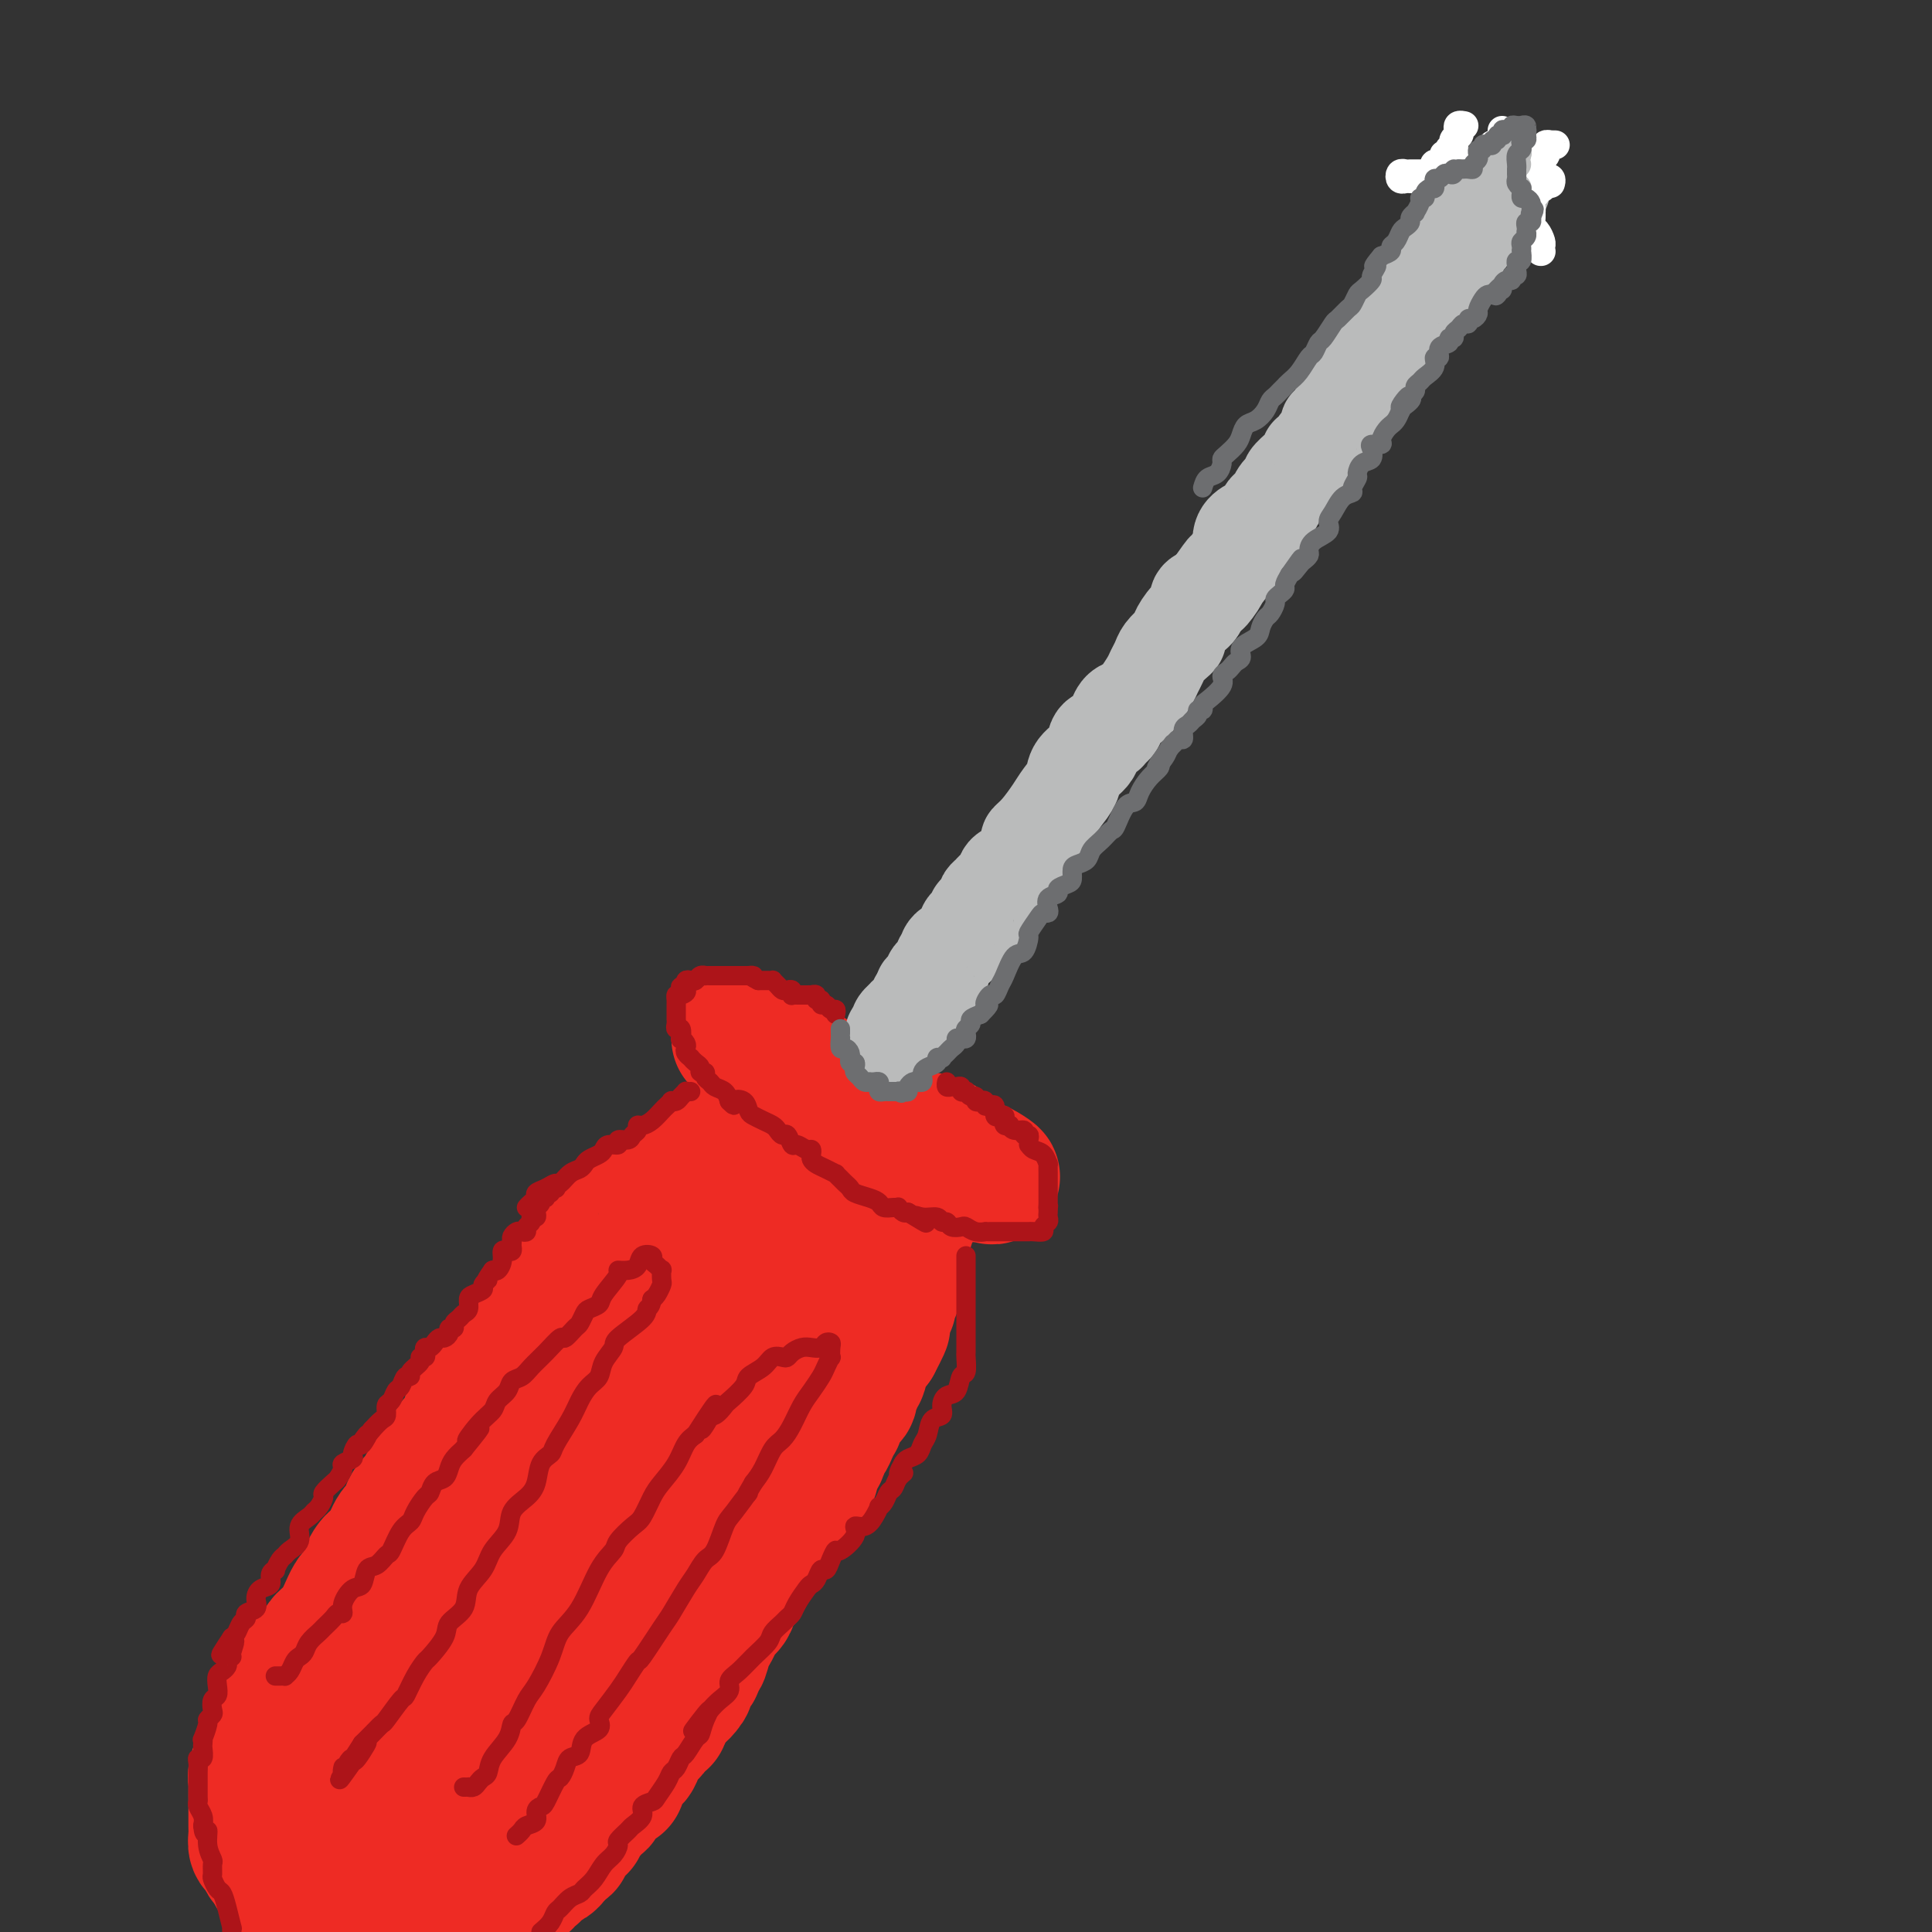 <svg viewBox='0 0 400 400' version='1.1' xmlns='http://www.w3.org/2000/svg' xmlns:xlink='http://www.w3.org/1999/xlink'><rect x="0" y="0" width="400" height="400" fill="#333333" stroke="none"/><g fill='none' stroke='rgb(238,43,36)' stroke-width='28' stroke-linecap='round' stroke-linejoin='round'><path d='M153,215c0.303,0.032 0.606,0.065 1,0c0.394,-0.065 0.879,-0.227 1,0c0.121,0.227 -0.121,0.845 0,1c0.121,0.155 0.606,-0.151 1,0c0.394,0.151 0.698,0.759 1,1c0.302,0.241 0.603,0.116 1,0c0.397,-0.116 0.889,-0.224 1,0c0.111,0.224 -0.160,0.778 0,1c0.160,0.222 0.750,0.111 1,0c0.250,-0.111 0.158,-0.223 0,0c-0.158,0.223 -0.383,0.781 0,1c0.383,0.219 1.372,0.097 2,0c0.628,-0.097 0.894,-0.171 1,0c0.106,0.171 0.053,0.585 0,1'/><path d='M163,220c1.758,0.741 1.153,0.092 1,0c-0.153,-0.092 0.148,0.372 1,1c0.852,0.628 2.257,1.421 3,2c0.743,0.579 0.826,0.944 1,1c0.174,0.056 0.441,-0.196 1,0c0.559,0.196 1.412,0.840 2,1c0.588,0.160 0.913,-0.164 1,0c0.087,0.164 -0.065,0.815 0,1c0.065,0.185 0.345,-0.096 1,0c0.655,0.096 1.684,0.569 2,1c0.316,0.431 -0.081,0.822 0,1c0.081,0.178 0.639,0.145 1,0c0.361,-0.145 0.526,-0.400 1,0c0.474,0.400 1.258,1.456 2,2c0.742,0.544 1.442,0.576 2,1c0.558,0.424 0.976,1.242 2,2c1.024,0.758 2.655,1.457 4,2c1.345,0.543 2.403,0.929 3,1c0.597,0.071 0.733,-0.174 1,0c0.267,0.174 0.666,0.766 1,1c0.334,0.234 0.603,0.109 1,0c0.397,-0.109 0.923,-0.202 1,0c0.077,0.202 -0.295,0.699 0,1c0.295,0.301 1.259,0.407 2,1c0.741,0.593 1.261,1.675 2,2c0.739,0.325 1.699,-0.105 2,0c0.301,0.105 -0.057,0.744 0,1c0.057,0.256 0.528,0.128 1,0'/><path d='M202,242c6.262,3.345 2.417,0.708 1,0c-1.417,-0.708 -0.405,0.512 0,1c0.405,0.488 0.202,0.244 0,0'/><path d='M160,226c0.121,0.452 0.242,0.905 0,1c-0.242,0.095 -0.848,-0.167 -1,0c-0.152,0.167 0.151,0.762 0,1c-0.151,0.238 -0.757,0.119 -1,0c-0.243,-0.119 -0.122,-0.240 0,0c0.122,0.240 0.244,0.839 0,1c-0.244,0.161 -0.854,-0.115 -1,0c-0.146,0.115 0.171,0.623 0,1c-0.171,0.377 -0.829,0.623 -1,1c-0.171,0.377 0.147,0.885 0,1c-0.147,0.115 -0.757,-0.163 -1,0c-0.243,0.163 -0.117,0.766 0,1c0.117,0.234 0.224,0.100 0,0c-0.224,-0.100 -0.781,-0.167 -1,0c-0.219,0.167 -0.100,0.569 0,1c0.100,0.431 0.182,0.890 0,1c-0.182,0.110 -0.626,-0.129 -1,0c-0.374,0.129 -0.676,0.626 -1,1c-0.324,0.374 -0.669,0.625 -1,1c-0.331,0.375 -0.649,0.875 -1,1c-0.351,0.125 -0.737,-0.126 -1,0c-0.263,0.126 -0.405,0.628 -1,1c-0.595,0.372 -1.644,0.615 -2,1c-0.356,0.385 -0.019,0.911 0,1c0.019,0.089 -0.280,-0.260 -1,0c-0.720,0.260 -1.860,1.130 -3,2'/><path d='M142,243c-3.212,2.809 -2.240,1.330 -2,1c0.240,-0.330 -0.250,0.488 -1,1c-0.750,0.512 -1.759,0.716 -2,1c-0.241,0.284 0.287,0.647 0,1c-0.287,0.353 -1.390,0.695 -2,1c-0.610,0.305 -0.727,0.573 -1,1c-0.273,0.427 -0.703,1.012 -1,1c-0.297,-0.012 -0.461,-0.622 -1,0c-0.539,0.622 -1.454,2.475 -2,3c-0.546,0.525 -0.724,-0.277 -1,0c-0.276,0.277 -0.651,1.633 -1,2c-0.349,0.367 -0.671,-0.253 -1,0c-0.329,0.253 -0.666,1.381 -1,2c-0.334,0.619 -0.667,0.729 -1,1c-0.333,0.271 -0.668,0.702 -1,1c-0.332,0.298 -0.663,0.464 -1,1c-0.337,0.536 -0.681,1.444 -1,2c-0.319,0.556 -0.614,0.760 -1,1c-0.386,0.240 -0.863,0.515 -1,1c-0.137,0.485 0.066,1.180 0,2c-0.066,0.820 -0.401,1.765 -1,2c-0.599,0.235 -1.460,-0.242 -2,0c-0.540,0.242 -0.757,1.201 -1,2c-0.243,0.799 -0.512,1.436 -1,2c-0.488,0.564 -1.195,1.054 -2,2c-0.805,0.946 -1.707,2.347 -2,3c-0.293,0.653 0.025,0.556 0,1c-0.025,0.444 -0.391,1.427 -1,2c-0.609,0.573 -1.460,0.735 -2,1c-0.540,0.265 -0.770,0.632 -1,1'/><path d='M107,282c-2.826,3.975 -1.391,2.412 -1,2c0.391,-0.412 -0.262,0.326 -1,1c-0.738,0.674 -1.559,1.285 -2,2c-0.441,0.715 -0.501,1.535 -1,2c-0.499,0.465 -1.438,0.574 -2,1c-0.562,0.426 -0.746,1.170 -1,2c-0.254,0.830 -0.579,1.747 -1,2c-0.421,0.253 -0.938,-0.157 -1,0c-0.062,0.157 0.330,0.883 0,2c-0.330,1.117 -1.384,2.627 -2,3c-0.616,0.373 -0.795,-0.391 -1,0c-0.205,0.391 -0.438,1.936 -1,3c-0.562,1.064 -1.454,1.645 -2,2c-0.546,0.355 -0.745,0.482 -1,1c-0.255,0.518 -0.564,1.427 -1,2c-0.436,0.573 -0.998,0.809 -1,1c-0.002,0.191 0.558,0.338 0,1c-0.558,0.662 -2.233,1.841 -3,3c-0.767,1.159 -0.625,2.299 -1,3c-0.375,0.701 -1.266,0.963 -2,2c-0.734,1.037 -1.309,2.849 -2,4c-0.691,1.151 -1.497,1.641 -2,2c-0.503,0.359 -0.704,0.586 -1,1c-0.296,0.414 -0.689,1.016 -1,2c-0.311,0.984 -0.542,2.351 -1,3c-0.458,0.649 -1.144,0.579 -2,2c-0.856,1.421 -1.881,4.331 -3,6c-1.119,1.669 -2.331,2.097 -3,3c-0.669,0.903 -0.796,2.282 -1,3c-0.204,0.718 -0.487,0.777 -1,1c-0.513,0.223 -1.257,0.612 -2,1'/><path d='M63,345c-6.747,9.930 -1.615,3.256 0,1c1.615,-2.256 -0.288,-0.095 -1,1c-0.712,1.095 -0.232,1.125 0,1c0.232,-0.125 0.216,-0.403 0,0c-0.216,0.403 -0.631,1.488 -1,2c-0.369,0.512 -0.691,0.451 -1,1c-0.309,0.549 -0.604,1.708 -1,2c-0.396,0.292 -0.894,-0.284 -1,0c-0.106,0.284 0.179,1.427 0,2c-0.179,0.573 -0.823,0.577 -1,1c-0.177,0.423 0.111,1.264 0,2c-0.111,0.736 -0.622,1.366 -1,2c-0.378,0.634 -0.623,1.274 -1,2c-0.377,0.726 -0.886,1.540 -1,2c-0.114,0.460 0.165,0.566 0,1c-0.165,0.434 -0.776,1.197 -1,2c-0.224,0.803 -0.060,1.648 0,2c0.060,0.352 0.016,0.212 0,1c-0.016,0.788 -0.004,2.504 0,3c0.004,0.496 0.001,-0.229 0,0c-0.001,0.229 -0.001,1.413 0,2c0.001,0.587 0.003,0.576 0,1c-0.003,0.424 -0.012,1.283 0,2c0.012,0.717 0.046,1.292 0,2c-0.046,0.708 -0.171,1.549 0,2c0.171,0.451 0.638,0.512 1,1c0.362,0.488 0.619,1.401 1,2c0.381,0.599 0.886,0.882 1,1c0.114,0.118 -0.162,0.070 0,0c0.162,-0.070 0.760,-0.163 1,0c0.240,0.163 0.120,0.581 0,1'/><path d='M57,387c0.526,1.277 -0.159,0.968 0,1c0.159,0.032 1.161,0.404 2,1c0.839,0.596 1.516,1.417 2,2c0.484,0.583 0.775,0.927 1,1c0.225,0.073 0.385,-0.125 1,0c0.615,0.125 1.686,0.572 2,1c0.314,0.428 -0.129,0.835 0,1c0.129,0.165 0.832,0.086 1,0c0.168,-0.086 -0.197,-0.181 0,0c0.197,0.181 0.957,0.636 2,1c1.043,0.364 2.370,0.637 3,1c0.630,0.363 0.563,0.815 1,1c0.437,0.185 1.378,0.102 2,0c0.622,-0.102 0.926,-0.224 1,0c0.074,0.224 -0.081,0.792 0,1c0.081,0.208 0.399,0.055 1,0c0.601,-0.055 1.485,-0.011 2,0c0.515,0.011 0.662,-0.011 1,0c0.338,0.011 0.869,0.056 1,0c0.131,-0.056 -0.137,-0.211 0,0c0.137,0.211 0.681,0.789 1,1c0.319,0.211 0.414,0.057 1,0c0.586,-0.057 1.663,-0.015 2,0c0.337,0.015 -0.064,0.004 0,0c0.064,-0.004 0.595,-0.001 1,0c0.405,0.001 0.686,0.000 1,0c0.314,-0.000 0.661,-0.000 1,0c0.339,0.000 0.668,0.000 1,0c0.332,-0.000 0.666,-0.000 1,0'/><path d='M89,399c3.448,0.619 1.568,0.166 1,0c-0.568,-0.166 0.178,-0.043 1,0c0.822,0.043 1.722,0.008 2,0c0.278,-0.008 -0.066,0.012 0,0c0.066,-0.012 0.543,-0.055 1,0c0.457,0.055 0.896,0.207 1,0c0.104,-0.207 -0.125,-0.772 0,-1c0.125,-0.228 0.606,-0.118 1,0c0.394,0.118 0.702,0.243 1,0c0.298,-0.243 0.587,-0.854 1,-1c0.413,-0.146 0.952,0.172 1,0c0.048,-0.172 -0.394,-0.834 0,-1c0.394,-0.166 1.625,0.163 2,0c0.375,-0.163 -0.107,-0.818 0,-1c0.107,-0.182 0.802,0.110 1,0c0.198,-0.110 -0.102,-0.622 0,-1c0.102,-0.378 0.605,-0.622 1,-1c0.395,-0.378 0.683,-0.889 1,-1c0.317,-0.111 0.663,0.178 1,0c0.337,-0.178 0.664,-0.822 1,-1c0.336,-0.178 0.681,0.111 1,0c0.319,-0.111 0.611,-0.621 1,-1c0.389,-0.379 0.874,-0.627 1,-1c0.126,-0.373 -0.108,-0.870 0,-1c0.108,-0.130 0.557,0.106 1,0c0.443,-0.106 0.878,-0.556 1,-1c0.122,-0.444 -0.070,-0.882 0,-1c0.070,-0.118 0.404,0.084 1,0c0.596,-0.084 1.456,-0.452 2,-1c0.544,-0.548 0.772,-1.274 1,-2'/><path d='M115,383c2.632,-2.422 1.212,-1.476 1,-1c-0.212,0.476 0.785,0.483 1,0c0.215,-0.483 -0.351,-1.457 0,-2c0.351,-0.543 1.618,-0.656 2,-1c0.382,-0.344 -0.123,-0.918 0,-1c0.123,-0.082 0.873,0.328 1,0c0.127,-0.328 -0.368,-1.393 0,-2c0.368,-0.607 1.598,-0.757 2,-1c0.402,-0.243 -0.026,-0.581 0,-1c0.026,-0.419 0.504,-0.921 1,-1c0.496,-0.079 1.008,0.263 1,0c-0.008,-0.263 -0.538,-1.131 0,-2c0.538,-0.869 2.143,-1.740 3,-2c0.857,-0.260 0.965,0.090 1,0c0.035,-0.090 -0.002,-0.621 0,-1c0.002,-0.379 0.042,-0.608 0,-1c-0.042,-0.392 -0.166,-0.948 0,-1c0.166,-0.052 0.623,0.399 1,0c0.377,-0.399 0.675,-1.647 1,-2c0.325,-0.353 0.679,0.189 1,0c0.321,-0.189 0.611,-1.110 1,-2c0.389,-0.890 0.877,-1.749 1,-2c0.123,-0.251 -0.121,0.105 0,0c0.121,-0.105 0.606,-0.671 1,-1c0.394,-0.329 0.697,-0.421 1,-1c0.303,-0.579 0.606,-1.647 1,-2c0.394,-0.353 0.879,0.008 1,0c0.121,-0.008 -0.122,-0.383 0,-1c0.122,-0.617 0.610,-1.474 1,-2c0.390,-0.526 0.683,-0.722 1,-1c0.317,-0.278 0.659,-0.639 1,-1'/><path d='M140,351c4.034,-5.129 1.620,-1.952 1,-1c-0.620,0.952 0.556,-0.321 1,-1c0.444,-0.679 0.157,-0.765 0,-1c-0.157,-0.235 -0.183,-0.621 0,-1c0.183,-0.379 0.573,-0.752 1,-1c0.427,-0.248 0.889,-0.372 1,-1c0.111,-0.628 -0.129,-1.760 0,-2c0.129,-0.240 0.627,0.412 1,0c0.373,-0.412 0.621,-1.889 1,-3c0.379,-1.111 0.891,-1.857 1,-2c0.109,-0.143 -0.183,0.317 0,0c0.183,-0.317 0.841,-1.411 1,-2c0.159,-0.589 -0.183,-0.672 0,-1c0.183,-0.328 0.889,-0.900 1,-1c0.111,-0.100 -0.374,0.271 0,0c0.374,-0.271 1.605,-1.185 2,-2c0.395,-0.815 -0.048,-1.533 0,-2c0.048,-0.467 0.586,-0.684 1,-1c0.414,-0.316 0.702,-0.731 1,-1c0.298,-0.269 0.605,-0.390 1,-1c0.395,-0.610 0.879,-1.708 1,-2c0.121,-0.292 -0.122,0.221 0,0c0.122,-0.221 0.610,-1.175 1,-2c0.390,-0.825 0.683,-1.521 1,-2c0.317,-0.479 0.659,-0.739 1,-1'/><path d='M158,320c2.948,-4.996 1.320,-1.985 1,-1c-0.320,0.985 0.670,-0.054 1,-1c0.330,-0.946 0.001,-1.798 0,-2c-0.001,-0.202 0.324,0.245 1,0c0.676,-0.245 1.701,-1.183 2,-2c0.299,-0.817 -0.127,-1.514 0,-2c0.127,-0.486 0.807,-0.760 1,-1c0.193,-0.240 -0.102,-0.444 0,-1c0.102,-0.556 0.601,-1.462 1,-2c0.399,-0.538 0.698,-0.706 1,-1c0.302,-0.294 0.607,-0.712 1,-1c0.393,-0.288 0.875,-0.444 1,-1c0.125,-0.556 -0.107,-1.510 0,-2c0.107,-0.490 0.553,-0.515 1,-1c0.447,-0.485 0.894,-1.430 1,-2c0.106,-0.570 -0.129,-0.765 0,-1c0.129,-0.235 0.621,-0.509 1,-1c0.379,-0.491 0.644,-1.200 1,-2c0.356,-0.800 0.803,-1.691 1,-2c0.197,-0.309 0.143,-0.037 0,0c-0.143,0.037 -0.374,-0.161 0,-1c0.374,-0.839 1.353,-2.319 2,-3c0.647,-0.681 0.962,-0.563 1,-1c0.038,-0.437 -0.201,-1.430 0,-2c0.201,-0.570 0.843,-0.716 1,-1c0.157,-0.284 -0.170,-0.705 0,-1c0.170,-0.295 0.835,-0.463 1,-1c0.165,-0.537 -0.172,-1.443 0,-2c0.172,-0.557 0.854,-0.765 1,-1c0.146,-0.235 -0.244,-0.496 0,-1c0.244,-0.504 1.122,-1.252 2,-2'/><path d='M181,278c3.554,-6.738 0.938,-2.583 0,-1c-0.938,1.583 -0.200,0.593 0,0c0.200,-0.593 -0.140,-0.789 0,-1c0.140,-0.211 0.759,-0.438 1,-1c0.241,-0.562 0.103,-1.460 0,-2c-0.103,-0.540 -0.172,-0.722 0,-1c0.172,-0.278 0.586,-0.651 1,-1c0.414,-0.349 0.828,-0.675 1,-1c0.172,-0.325 0.102,-0.651 0,-1c-0.102,-0.349 -0.238,-0.721 0,-1c0.238,-0.279 0.848,-0.463 1,-1c0.152,-0.537 -0.156,-1.425 0,-2c0.156,-0.575 0.774,-0.836 1,-1c0.226,-0.164 0.059,-0.233 0,-1c-0.059,-0.767 -0.012,-2.234 0,-3c0.012,-0.766 -0.012,-0.830 0,-1c0.012,-0.170 0.060,-0.445 0,-1c-0.060,-0.555 -0.227,-1.390 0,-2c0.227,-0.610 0.850,-0.994 1,-1c0.150,-0.006 -0.171,0.367 0,0c0.171,-0.367 0.834,-1.474 1,-2c0.166,-0.526 -0.165,-0.470 0,-1c0.165,-0.530 0.828,-1.647 1,-2c0.172,-0.353 -0.146,0.059 0,0c0.146,-0.059 0.756,-0.588 1,-1c0.244,-0.412 0.122,-0.706 0,-1'/><path d='M190,248c1.393,-4.805 0.374,-1.817 0,-1c-0.374,0.817 -0.103,-0.536 0,-1c0.103,-0.464 0.039,-0.037 0,0c-0.039,0.037 -0.052,-0.316 0,-1c0.052,-0.684 0.168,-1.700 0,-2c-0.168,-0.300 -0.621,0.115 -1,0c-0.379,-0.115 -0.686,-0.762 -1,-1c-0.314,-0.238 -0.637,-0.067 -1,0c-0.363,0.067 -0.766,0.032 -1,0c-0.234,-0.032 -0.300,-0.060 -1,0c-0.700,0.060 -2.035,0.208 -3,0c-0.965,-0.208 -1.562,-0.774 -2,-1c-0.438,-0.226 -0.719,-0.113 -1,0'/><path d='M179,241c-1.597,-0.158 -1.089,-0.053 -1,0c0.089,0.053 -0.242,0.056 -1,0c-0.758,-0.056 -1.943,-0.170 -3,0c-1.057,0.170 -1.987,0.623 -3,1c-1.013,0.377 -2.109,0.677 -3,1c-0.891,0.323 -1.577,0.668 -2,1c-0.423,0.332 -0.582,0.651 -1,1c-0.418,0.349 -1.096,0.730 -2,1c-0.904,0.270 -2.035,0.431 -3,1c-0.965,0.569 -1.766,1.545 -3,2c-1.234,0.455 -2.902,0.388 -4,1c-1.098,0.612 -1.626,1.902 -3,3c-1.374,1.098 -3.594,2.002 -5,3c-1.406,0.998 -1.996,2.089 -3,3c-1.004,0.911 -2.420,1.641 -5,4c-2.580,2.359 -6.325,6.348 -9,9c-2.675,2.652 -4.281,3.969 -6,6c-1.719,2.031 -3.551,4.777 -5,7c-1.449,2.223 -2.515,3.925 -4,6c-1.485,2.075 -3.387,4.524 -5,7c-1.613,2.476 -2.935,4.980 -4,7c-1.065,2.020 -1.874,3.557 -3,5c-1.126,1.443 -2.569,2.791 -4,5c-1.431,2.209 -2.850,5.280 -4,7c-1.150,1.720 -2.033,2.088 -3,3c-0.967,0.912 -2.020,2.368 -3,4c-0.980,1.632 -1.887,3.440 -3,5c-1.113,1.560 -2.432,2.872 -3,4c-0.568,1.128 -0.384,2.073 -1,3c-0.616,0.927 -2.033,1.836 -3,3c-0.967,1.164 -1.483,2.582 -2,4'/><path d='M75,348c-7.469,11.396 -2.642,4.885 -1,3c1.642,-1.885 0.100,0.856 -1,2c-1.100,1.144 -1.758,0.691 -2,1c-0.242,0.309 -0.068,1.381 0,2c0.068,0.619 0.028,0.784 0,1c-0.028,0.216 -0.046,0.484 0,1c0.046,0.516 0.156,1.281 0,2c-0.156,0.719 -0.578,1.393 -1,2c-0.422,0.607 -0.845,1.147 -1,2c-0.155,0.853 -0.041,2.020 0,3c0.041,0.980 0.010,1.773 0,2c-0.010,0.227 -0.000,-0.111 0,0c0.000,0.111 -0.010,0.670 0,1c0.010,0.330 0.040,0.431 0,1c-0.040,0.569 -0.148,1.606 0,2c0.148,0.394 0.554,0.143 1,0c0.446,-0.143 0.933,-0.180 1,0c0.067,0.180 -0.286,0.576 0,1c0.286,0.424 1.213,0.876 2,1c0.787,0.124 1.436,-0.082 2,0c0.564,0.082 1.042,0.451 2,0c0.958,-0.451 2.394,-1.721 3,-2c0.606,-0.279 0.381,0.432 1,0c0.619,-0.432 2.081,-2.006 3,-3c0.919,-0.994 1.296,-1.406 2,-2c0.704,-0.594 1.736,-1.368 3,-2c1.264,-0.632 2.761,-1.122 4,-2c1.239,-0.878 2.219,-2.142 3,-3c0.781,-0.858 1.364,-1.308 2,-2c0.636,-0.692 1.325,-1.626 2,-3c0.675,-1.374 1.338,-3.187 2,-5'/><path d='M102,351c1.928,-2.452 2.248,-2.082 3,-3c0.752,-0.918 1.937,-3.124 3,-5c1.063,-1.876 2.003,-3.424 3,-5c0.997,-1.576 2.051,-3.182 3,-5c0.949,-1.818 1.794,-3.850 3,-6c1.206,-2.150 2.775,-4.420 4,-6c1.225,-1.580 2.108,-2.472 4,-5c1.892,-2.528 4.794,-6.693 7,-9c2.206,-2.307 3.717,-2.756 5,-4c1.283,-1.244 2.336,-3.282 3,-5c0.664,-1.718 0.937,-3.117 2,-4c1.063,-0.883 2.916,-1.252 4,-2c1.084,-0.748 1.399,-1.876 2,-3c0.601,-1.124 1.489,-2.244 2,-3c0.511,-0.756 0.647,-1.150 1,-2c0.353,-0.850 0.924,-2.158 2,-4c1.076,-1.842 2.657,-4.220 4,-6c1.343,-1.780 2.449,-2.963 3,-4c0.551,-1.037 0.548,-1.927 1,-3c0.452,-1.073 1.360,-2.328 2,-3c0.640,-0.672 1.011,-0.761 1,-1c-0.011,-0.239 -0.406,-0.627 0,-1c0.406,-0.373 1.611,-0.731 2,-1c0.389,-0.269 -0.039,-0.448 0,-1c0.039,-0.552 0.547,-1.478 1,-2c0.453,-0.522 0.853,-0.641 1,-1c0.147,-0.359 0.042,-0.960 0,-1c-0.042,-0.040 -0.021,0.480 0,1'/><path d='M168,257c10.149,-14.811 2.523,-4.839 -1,0c-3.523,4.839 -2.941,4.546 -4,6c-1.059,1.454 -3.757,4.657 -6,8c-2.243,3.343 -4.031,6.828 -6,10c-1.969,3.172 -4.118,6.031 -6,9c-1.882,2.969 -3.496,6.050 -5,9c-1.504,2.950 -2.898,5.771 -4,8c-1.102,2.229 -1.913,3.867 -3,6c-1.087,2.133 -2.450,4.762 -4,8c-1.550,3.238 -3.287,7.086 -4,10c-0.713,2.914 -0.403,4.894 -1,7c-0.597,2.106 -2.100,4.338 -3,6c-0.900,1.662 -1.197,2.754 -2,4c-0.803,1.246 -2.112,2.647 -3,4c-0.888,1.353 -1.354,2.656 -2,4c-0.646,1.344 -1.470,2.727 -3,4c-1.530,1.273 -3.765,2.437 -5,4c-1.235,1.563 -1.471,3.526 -2,5c-0.529,1.474 -1.350,2.460 -2,3c-0.650,0.540 -1.130,0.635 -2,1c-0.870,0.365 -2.130,1.002 -3,2c-0.870,0.998 -1.350,2.359 -2,3c-0.650,0.641 -1.468,0.562 -2,1c-0.532,0.438 -0.776,1.393 -1,2c-0.224,0.607 -0.428,0.867 -1,1c-0.572,0.133 -1.512,0.138 -2,0c-0.488,-0.138 -0.522,-0.418 -1,0c-0.478,0.418 -1.398,1.536 -2,2c-0.602,0.464 -0.886,0.276 -1,0c-0.114,-0.276 -0.057,-0.638 0,-1'/><path d='M85,383c-2.690,1.476 -0.917,-0.333 0,-1c0.917,-0.667 0.976,-0.190 1,0c0.024,0.190 0.012,0.095 0,0'/></g>
<g fill='none' stroke='rgb(186,187,187)' stroke-width='20' stroke-linecap='round' stroke-linejoin='round'><path d='M185,216c0.000,-0.417 0.000,-0.833 0,-1c0.000,-0.167 0.000,-0.083 0,0'/><path d='M185,215c-0.061,-0.398 -0.214,-0.894 0,-1c0.214,-0.106 0.793,0.178 1,0c0.207,-0.178 0.041,-0.817 0,-1c-0.041,-0.183 0.044,0.091 0,0c-0.044,-0.091 -0.218,-0.545 0,-1c0.218,-0.455 0.828,-0.910 1,-1c0.172,-0.090 -0.093,0.183 0,0c0.093,-0.183 0.546,-0.824 1,-1c0.454,-0.176 0.910,0.111 1,0c0.090,-0.111 -0.186,-0.622 0,-1c0.186,-0.378 0.834,-0.623 1,-1c0.166,-0.377 -0.151,-0.884 0,-1c0.151,-0.116 0.772,0.161 1,0c0.228,-0.161 0.065,-0.760 0,-1c-0.065,-0.240 -0.033,-0.120 0,0'/><path d='M191,206c0.863,-1.632 0.020,-1.211 0,-1c-0.020,0.211 0.783,0.214 1,0c0.217,-0.214 -0.152,-0.645 0,-1c0.152,-0.355 0.824,-0.635 1,-1c0.176,-0.365 -0.145,-0.814 0,-1c0.145,-0.186 0.756,-0.109 1,0c0.244,0.109 0.122,0.251 0,0c-0.122,-0.251 -0.244,-0.893 0,-1c0.244,-0.107 0.853,0.321 1,0c0.147,-0.321 -0.168,-1.392 0,-2c0.168,-0.608 0.820,-0.754 1,-1c0.180,-0.246 -0.110,-0.591 0,-1c0.110,-0.409 0.622,-0.883 1,-1c0.378,-0.117 0.622,0.123 1,0c0.378,-0.123 0.889,-0.610 1,-1c0.111,-0.390 -0.176,-0.681 0,-1c0.176,-0.319 0.817,-0.664 1,-1c0.183,-0.336 -0.092,-0.664 0,-1c0.092,-0.336 0.550,-0.682 1,-1c0.450,-0.318 0.891,-0.610 1,-1c0.109,-0.390 -0.115,-0.878 0,-1c0.115,-0.122 0.570,0.122 1,0c0.430,-0.122 0.836,-0.611 1,-1c0.164,-0.389 0.085,-0.678 0,-1c-0.085,-0.322 -0.176,-0.677 0,-1c0.176,-0.323 0.620,-0.615 1,-1c0.380,-0.385 0.696,-0.863 1,-1c0.304,-0.137 0.597,0.066 1,0c0.403,-0.066 0.916,-0.402 1,-1c0.084,-0.598 -0.262,-1.456 0,-2c0.262,-0.544 1.131,-0.772 2,-1'/><path d='M210,180c3.326,-4.305 2.141,-2.066 2,-2c-0.141,0.066 0.763,-2.040 1,-3c0.237,-0.960 -0.192,-0.774 0,-1c0.192,-0.226 1.005,-0.865 2,-2c0.995,-1.135 2.172,-2.768 3,-4c0.828,-1.232 1.306,-2.064 2,-3c0.694,-0.936 1.604,-1.977 2,-3c0.396,-1.023 0.277,-2.028 1,-3c0.723,-0.972 2.289,-1.909 3,-3c0.711,-1.091 0.569,-2.334 1,-3c0.431,-0.666 1.436,-0.753 2,-1c0.564,-0.247 0.686,-0.653 1,-1c0.314,-0.347 0.818,-0.636 1,-1c0.182,-0.364 0.041,-0.804 0,-1c-0.041,-0.196 0.017,-0.147 0,0c-0.017,0.147 -0.108,0.392 0,0c0.108,-0.392 0.414,-1.421 1,-2c0.586,-0.579 1.452,-0.707 2,-1c0.548,-0.293 0.777,-0.750 1,-1c0.223,-0.250 0.440,-0.293 1,-1c0.560,-0.707 1.463,-2.077 2,-3c0.537,-0.923 0.708,-1.400 1,-2c0.292,-0.600 0.704,-1.325 1,-2c0.296,-0.675 0.477,-1.301 1,-2c0.523,-0.699 1.388,-1.471 2,-2c0.612,-0.529 0.972,-0.814 1,-1c0.028,-0.186 -0.274,-0.274 0,-1c0.274,-0.726 1.125,-2.092 2,-3c0.875,-0.908 1.774,-1.360 2,-2c0.226,-0.640 -0.221,-1.469 0,-2c0.221,-0.531 1.111,-0.766 2,-1'/><path d='M250,123c6.368,-9.015 2.287,-3.054 1,-1c-1.287,2.054 0.220,0.199 1,-1c0.780,-1.199 0.834,-1.742 1,-2c0.166,-0.258 0.442,-0.230 1,-1c0.558,-0.770 1.396,-2.338 2,-3c0.604,-0.662 0.974,-0.419 1,-1c0.026,-0.581 -0.291,-1.987 0,-3c0.291,-1.013 1.192,-1.633 2,-2c0.808,-0.367 1.525,-0.482 2,-1c0.475,-0.518 0.710,-1.438 1,-2c0.290,-0.562 0.636,-0.765 1,-1c0.364,-0.235 0.745,-0.500 1,-1c0.255,-0.500 0.383,-1.233 1,-2c0.617,-0.767 1.725,-1.567 2,-2c0.275,-0.433 -0.281,-0.499 0,-1c0.281,-0.501 1.398,-1.439 2,-2c0.602,-0.561 0.687,-0.747 1,-1c0.313,-0.253 0.854,-0.575 1,-1c0.146,-0.425 -0.102,-0.953 0,-1c0.102,-0.047 0.553,0.387 1,0c0.447,-0.387 0.890,-1.596 1,-2c0.110,-0.404 -0.111,-0.002 0,0c0.111,0.002 0.555,-0.397 1,-1c0.445,-0.603 0.892,-1.410 1,-2c0.108,-0.590 -0.122,-0.963 0,-1c0.122,-0.037 0.596,0.261 1,0c0.404,-0.261 0.737,-1.080 1,-2c0.263,-0.920 0.455,-1.940 1,-3c0.545,-1.060 1.441,-2.160 2,-3c0.559,-0.840 0.779,-1.420 1,-2'/><path d='M281,78c4.975,-7.371 1.911,-3.298 1,-2c-0.911,1.298 0.329,-0.178 1,-1c0.671,-0.822 0.772,-0.989 1,-1c0.228,-0.011 0.582,0.133 1,0c0.418,-0.133 0.901,-0.544 1,-1c0.099,-0.456 -0.185,-0.959 0,-1c0.185,-0.041 0.838,0.378 1,0c0.162,-0.378 -0.168,-1.554 0,-2c0.168,-0.446 0.832,-0.161 1,0c0.168,0.161 -0.162,0.198 0,0c0.162,-0.198 0.817,-0.630 1,-1c0.183,-0.370 -0.105,-0.676 0,-1c0.105,-0.324 0.603,-0.665 1,-1c0.397,-0.335 0.694,-0.663 1,-1c0.306,-0.337 0.622,-0.681 1,-1c0.378,-0.319 0.818,-0.611 1,-1c0.182,-0.389 0.105,-0.874 0,-1c-0.105,-0.126 -0.239,0.106 0,0c0.239,-0.106 0.852,-0.549 1,-1c0.148,-0.451 -0.170,-0.908 0,-1c0.170,-0.092 0.829,0.182 1,0c0.171,-0.182 -0.147,-0.818 0,-1c0.147,-0.182 0.757,0.091 1,0c0.243,-0.091 0.117,-0.545 0,-1c-0.117,-0.455 -0.225,-0.909 0,-1c0.225,-0.091 0.782,0.182 1,0c0.218,-0.182 0.097,-0.818 0,-1c-0.097,-0.182 -0.171,0.091 0,0c0.171,-0.091 0.585,-0.545 1,-1'/><path d='M298,56c2.581,-3.570 0.534,-1.495 0,-1c-0.534,0.495 0.444,-0.589 1,-1c0.556,-0.411 0.689,-0.149 1,0c0.311,0.149 0.802,0.184 1,0c0.198,-0.184 0.105,-0.588 0,-1c-0.105,-0.412 -0.222,-0.831 0,-1c0.222,-0.169 0.781,-0.086 1,0c0.219,0.086 0.097,0.177 0,0c-0.097,-0.177 -0.169,-0.621 0,-1c0.169,-0.379 0.580,-0.694 1,-1c0.420,-0.306 0.849,-0.603 1,-1c0.151,-0.397 0.025,-0.895 0,-1c-0.025,-0.105 0.050,0.183 0,0c-0.050,-0.183 -0.224,-0.836 0,-1c0.224,-0.164 0.845,0.163 1,0c0.155,-0.163 -0.156,-0.814 0,-1c0.156,-0.186 0.777,0.095 1,0c0.223,-0.095 0.046,-0.564 0,-1c-0.046,-0.436 0.039,-0.839 0,-1c-0.039,-0.161 -0.203,-0.082 0,0c0.203,0.082 0.772,0.166 1,0c0.228,-0.166 0.114,-0.583 0,-1'/><path d='M307,43c1.555,-1.902 0.942,-0.156 1,0c0.058,0.156 0.786,-1.279 1,-2c0.214,-0.721 -0.086,-0.729 0,-1c0.086,-0.271 0.559,-0.805 1,-1c0.441,-0.195 0.849,-0.053 1,0c0.151,0.053 0.043,0.015 0,0c-0.043,-0.015 -0.022,-0.008 0,0'/></g>
<g fill='none' stroke='rgb(255,255,255)' stroke-width='6' stroke-linecap='round' stroke-linejoin='round'><path d='M322,30c-0.453,-0.009 -0.906,-0.017 -1,0c-0.094,0.017 0.172,0.060 0,0c-0.172,-0.060 -0.781,-0.223 -1,0c-0.219,0.223 -0.048,0.833 0,1c0.048,0.167 -0.028,-0.110 0,0c0.028,0.110 0.162,0.607 0,1c-0.162,0.393 -0.618,0.684 -1,1c-0.382,0.316 -0.691,0.658 -1,1'/><path d='M318,34c-0.841,0.559 -0.942,-0.043 -1,0c-0.058,0.043 -0.072,0.733 0,1c0.072,0.267 0.229,0.113 0,0c-0.229,-0.113 -0.846,-0.184 -1,0c-0.154,0.184 0.155,0.624 0,1c-0.155,0.376 -0.772,0.690 -1,1c-0.228,0.310 -0.065,0.618 0,1c0.065,0.382 0.031,0.837 0,1c-0.031,0.163 -0.061,0.032 0,0c0.061,-0.032 0.212,0.033 0,0c-0.212,-0.033 -0.789,-0.164 -1,0c-0.211,0.164 -0.058,0.622 0,1c0.058,0.378 0.019,0.675 0,1c-0.019,0.325 -0.019,0.679 0,1c0.019,0.321 0.058,0.611 0,1c-0.058,0.389 -0.212,0.878 0,1c0.212,0.122 0.789,-0.122 1,0c0.211,0.122 0.057,0.610 0,1c-0.057,0.390 -0.016,0.683 0,1c0.016,0.317 0.008,0.659 0,1'/><path d='M315,47c-0.447,1.946 -0.063,0.310 0,0c0.063,-0.310 -0.194,0.704 0,1c0.194,0.296 0.839,-0.128 1,0c0.161,0.128 -0.163,0.809 0,1c0.163,0.191 0.814,-0.107 1,0c0.186,0.107 -0.094,0.618 0,1c0.094,0.382 0.561,0.635 1,1c0.439,0.365 0.850,0.842 1,1c0.150,0.158 0.037,-0.003 0,0c-0.037,0.003 0.000,0.171 0,0c-0.000,-0.171 -0.039,-0.679 0,-1c0.039,-0.321 0.154,-0.453 0,-1c-0.154,-0.547 -0.577,-1.507 -1,-2c-0.423,-0.493 -0.847,-0.517 -1,-1c-0.153,-0.483 -0.037,-1.424 0,-2c0.037,-0.576 -0.005,-0.785 0,-1c0.005,-0.215 0.057,-0.435 0,-1c-0.057,-0.565 -0.222,-1.475 0,-2c0.222,-0.525 0.833,-0.667 1,-1c0.167,-0.333 -0.109,-0.859 0,-1c0.109,-0.141 0.603,0.103 1,0c0.397,-0.103 0.699,-0.551 1,-1'/><path d='M320,38c0.404,-0.675 -0.088,-0.861 0,-1c0.088,-0.139 0.754,-0.230 1,0c0.246,0.230 0.070,0.780 0,1c-0.070,0.220 -0.035,0.110 0,0'/><path d='M311,27c0.000,0.301 0.001,0.602 0,1c-0.001,0.398 -0.003,0.891 0,1c0.003,0.109 0.011,-0.168 0,0c-0.011,0.168 -0.041,0.781 0,1c0.041,0.219 0.152,0.044 0,0c-0.152,-0.044 -0.567,0.044 -1,0c-0.433,-0.044 -0.886,-0.218 -1,0c-0.114,0.218 0.109,0.829 0,1c-0.109,0.171 -0.551,-0.099 -1,0c-0.449,0.099 -0.904,0.566 -1,1c-0.096,0.434 0.166,0.833 0,1c-0.166,0.167 -0.761,0.101 -1,0c-0.239,-0.101 -0.120,-0.237 0,0c0.120,0.237 0.243,0.848 0,1c-0.243,0.152 -0.852,-0.155 -1,0c-0.148,0.155 0.167,0.774 0,1c-0.167,0.226 -0.814,0.061 -1,0c-0.186,-0.061 0.090,-0.017 0,0c-0.090,0.017 -0.545,0.009 -1,0'/><path d='M303,35c-1.461,1.254 -1.112,0.389 -1,0c0.112,-0.389 -0.011,-0.300 0,0c0.011,0.300 0.158,0.813 0,1c-0.158,0.187 -0.621,0.050 -1,0c-0.379,-0.050 -0.674,-0.013 -1,0c-0.326,0.013 -0.683,0.004 -1,0c-0.317,-0.004 -0.596,-0.001 -1,0c-0.404,0.001 -0.934,0.000 -1,0c-0.066,-0.000 0.333,-0.000 0,0c-0.333,0.000 -1.399,0.000 -2,0c-0.601,-0.000 -0.739,-0.001 -1,0c-0.261,0.001 -0.645,0.004 -1,0c-0.355,-0.004 -0.681,-0.015 -1,0c-0.319,0.015 -0.633,0.057 -1,0c-0.367,-0.057 -0.788,-0.211 -1,0c-0.212,0.211 -0.215,0.788 0,1c0.215,0.212 0.648,0.057 1,0c0.352,-0.057 0.623,-0.018 1,0c0.377,0.018 0.861,0.016 1,0c0.139,-0.016 -0.066,-0.046 0,0c0.066,0.046 0.402,0.166 1,0c0.598,-0.166 1.456,-0.619 2,-1c0.544,-0.381 0.772,-0.691 1,-1'/><path d='M297,35c0.885,-0.393 0.098,-0.875 0,-1c-0.098,-0.125 0.495,0.107 1,0c0.505,-0.107 0.924,-0.553 1,-1c0.076,-0.447 -0.191,-0.893 0,-1c0.191,-0.107 0.839,0.126 1,0c0.161,-0.126 -0.167,-0.611 0,-1c0.167,-0.389 0.828,-0.682 1,-1c0.172,-0.318 -0.146,-0.659 0,-1c0.146,-0.341 0.757,-0.680 1,-1c0.243,-0.320 0.118,-0.622 0,-1c-0.118,-0.378 -0.227,-0.833 0,-1c0.227,-0.167 0.792,-0.045 1,0c0.208,0.045 0.059,0.013 0,0c-0.059,-0.013 -0.030,-0.006 0,0'/></g>
<g fill='none' stroke='rgb(186,187,187)' stroke-width='6' stroke-linecap='round' stroke-linejoin='round'><path d='M302,47c0.455,0.122 0.911,0.244 1,0c0.089,-0.244 -0.187,-0.854 0,-1c0.187,-0.146 0.839,0.172 1,0c0.161,-0.172 -0.167,-0.835 0,-1c0.167,-0.165 0.830,0.167 1,0c0.170,-0.167 -0.152,-0.833 0,-1c0.152,-0.167 0.776,0.166 1,0c0.224,-0.166 0.046,-0.832 0,-1c-0.046,-0.168 0.039,0.163 0,0c-0.039,-0.163 -0.204,-0.818 0,-1c0.204,-0.182 0.777,0.110 1,0c0.223,-0.110 0.098,-0.621 0,-1c-0.098,-0.379 -0.167,-0.626 0,-1c0.167,-0.374 0.571,-0.873 1,-1c0.429,-0.127 0.885,0.120 1,0c0.115,-0.120 -0.110,-0.606 0,-1c0.110,-0.394 0.555,-0.697 1,-1'/><path d='M310,37c1.178,-1.791 0.124,-1.267 0,-1c-0.124,0.267 0.684,0.278 1,0c0.316,-0.278 0.141,-0.844 0,-1c-0.141,-0.156 -0.249,0.098 0,0c0.249,-0.098 0.855,-0.547 1,-1c0.145,-0.453 -0.171,-0.910 0,-1c0.171,-0.090 0.830,0.189 1,0c0.170,-0.189 -0.150,-0.844 0,-1c0.150,-0.156 0.771,0.189 1,0c0.229,-0.189 0.065,-0.911 0,-1c-0.065,-0.089 -0.033,0.456 0,1'/><path d='M314,32c0.380,-0.823 -0.669,-0.379 -1,0c-0.331,0.379 0.055,0.693 0,1c-0.055,0.307 -0.551,0.607 -1,1c-0.449,0.393 -0.852,0.878 -1,1c-0.148,0.122 -0.040,-0.121 0,0c0.040,0.121 0.011,0.606 0,1c-0.011,0.394 -0.003,0.697 0,1c0.003,0.303 0.001,0.606 0,1c-0.001,0.394 0.000,0.879 0,1c-0.000,0.121 -0.001,-0.122 0,0c0.001,0.122 0.003,0.607 0,1c-0.003,0.393 -0.011,0.693 0,1c0.011,0.307 0.041,0.621 0,1c-0.041,0.379 -0.155,0.823 0,1c0.155,0.177 0.577,0.089 1,0'/><path d='M312,43c-0.293,1.925 -0.027,1.238 0,1c0.027,-0.238 -0.185,-0.026 0,0c0.185,0.026 0.768,-0.134 1,0c0.232,0.134 0.115,0.561 0,1c-0.115,0.439 -0.226,0.888 0,1c0.226,0.112 0.788,-0.115 1,0c0.212,0.115 0.073,0.571 0,1c-0.073,0.429 -0.080,0.832 0,1c0.080,0.168 0.246,0.100 0,0c-0.246,-0.100 -0.903,-0.233 -1,0c-0.097,0.233 0.366,0.833 0,1c-0.366,0.167 -1.562,-0.100 -2,0c-0.438,0.100 -0.118,0.565 0,1c0.118,0.435 0.034,0.838 0,1c-0.034,0.162 -0.017,0.081 0,0'/><path d='M311,51c-0.167,1.333 -0.083,0.667 0,0'/><path d='M309,39c-0.341,0.000 -0.683,0.000 -1,0c-0.317,0.000 -0.610,0.000 -1,0c-0.390,0.000 -0.878,0.000 -1,0c-0.122,0.000 0.121,-0.000 0,0c-0.121,0.000 -0.607,0.000 -1,0c-0.393,0.000 -0.694,0.000 -1,0c-0.306,0.000 -0.618,0.000 -1,0c-0.382,0.000 -0.834,-0.000 -1,0c-0.166,0.000 -0.048,0.000 0,0c0.048,0.000 0.024,0.000 0,0'/><path d='M302,39c-1.023,0.012 -0.082,0.041 0,0c0.082,-0.041 -0.696,-0.152 -1,0c-0.304,0.152 -0.133,0.566 0,1c0.133,0.434 0.228,0.887 0,1c-0.228,0.113 -0.779,-0.113 -1,0c-0.221,0.113 -0.111,0.566 0,1c0.111,0.434 0.222,0.847 0,1c-0.222,0.153 -0.778,0.044 -1,0c-0.222,-0.044 -0.111,-0.022 0,0'/><path d='M314,34c-0.422,0.446 -0.845,0.893 -1,1c-0.155,0.107 -0.043,-0.125 0,0c0.043,0.125 0.015,0.608 0,1c-0.015,0.392 -0.018,0.693 0,1c0.018,0.307 0.057,0.621 0,1c-0.057,0.379 -0.211,0.822 0,1c0.211,0.178 0.788,0.090 1,0c0.212,-0.090 0.061,-0.183 0,0c-0.061,0.183 -0.030,0.640 0,1c0.030,0.360 0.061,0.621 0,1c-0.061,0.379 -0.212,0.875 0,1c0.212,0.125 0.788,-0.120 1,0c0.212,0.120 0.061,0.606 0,1c-0.061,0.394 -0.030,0.697 0,1'/><path d='M315,44c0.167,1.667 0.083,0.833 0,0'/><path d='M312,33c-0.416,-0.083 -0.832,-0.165 -1,0c-0.168,0.165 -0.086,0.579 0,1c0.086,0.421 0.178,0.849 0,1c-0.178,0.151 -0.626,0.025 -1,0c-0.374,-0.025 -0.674,0.050 -1,0c-0.326,-0.050 -0.679,-0.224 -1,0c-0.321,0.224 -0.611,0.844 -1,1c-0.389,0.156 -0.878,-0.154 -1,0c-0.122,0.154 0.121,0.773 0,1c-0.121,0.227 -0.607,0.061 -1,0c-0.393,-0.061 -0.693,-0.016 -1,0c-0.307,0.016 -0.621,0.004 -1,0c-0.379,-0.004 -0.823,-0.001 -1,0c-0.177,0.001 -0.089,0.001 0,0'/></g>
<g fill='none' stroke='rgb(173,20,25)' stroke-width='4' stroke-linecap='round' stroke-linejoin='round'><path d='M173,210c0.092,-0.455 0.183,-0.911 0,-1c-0.183,-0.089 -0.642,0.187 -1,0c-0.358,-0.187 -0.617,-0.839 -1,-1c-0.383,-0.161 -0.891,0.167 -1,0c-0.109,-0.167 0.182,-0.829 0,-1c-0.182,-0.171 -0.837,0.150 -1,0c-0.163,-0.150 0.167,-0.772 0,-1c-0.167,-0.228 -0.833,-0.061 -1,0c-0.167,0.061 0.163,0.016 0,0c-0.163,-0.016 -0.818,-0.005 -1,0c-0.182,0.005 0.109,0.002 0,0c-0.109,-0.002 -0.617,-0.004 -1,0c-0.383,0.004 -0.642,0.015 -1,0c-0.358,-0.015 -0.817,-0.056 -1,0c-0.183,0.056 -0.090,0.208 0,0c0.090,-0.208 0.178,-0.778 0,-1c-0.178,-0.222 -0.621,-0.098 -1,0c-0.379,0.098 -0.693,0.170 -1,0c-0.307,-0.170 -0.607,-0.581 -1,-1c-0.393,-0.419 -0.879,-0.844 -1,-1c-0.121,-0.156 0.122,-0.042 0,0c-0.122,0.042 -0.610,0.011 -1,0c-0.390,-0.011 -0.683,-0.003 -1,0c-0.317,0.003 -0.659,0.002 -1,0'/><path d='M157,203c-2.638,-1.309 -1.232,-1.083 -1,-1c0.232,0.083 -0.711,0.022 -1,0c-0.289,-0.022 0.076,-0.006 0,0c-0.076,0.006 -0.594,0.002 -1,0c-0.406,-0.002 -0.700,-0.000 -1,0c-0.300,0.000 -0.605,0.000 -1,0c-0.395,-0.000 -0.879,-0.000 -1,0c-0.121,0.000 0.123,0.000 0,0c-0.123,-0.000 -0.611,-0.000 -1,0c-0.389,0.000 -0.678,0.000 -1,0c-0.322,-0.000 -0.678,-0.001 -1,0c-0.322,0.001 -0.611,0.004 -1,0c-0.389,-0.004 -0.877,-0.015 -1,0c-0.123,0.015 0.121,0.056 0,0c-0.121,-0.056 -0.607,-0.207 -1,0c-0.393,0.207 -0.694,0.774 -1,1c-0.306,0.226 -0.618,0.112 -1,0c-0.382,-0.112 -0.834,-0.223 -1,0c-0.166,0.223 -0.048,0.778 0,1c0.048,0.222 0.024,0.111 0,0'/><path d='M142,204c-2.276,0.317 -0.466,0.610 0,1c0.466,0.390 -0.411,0.878 -1,1c-0.589,0.122 -0.890,-0.122 -1,0c-0.110,0.122 -0.029,0.611 0,1c0.029,0.389 0.008,0.678 0,1c-0.008,0.322 -0.002,0.677 0,1c0.002,0.323 -0.001,0.613 0,1c0.001,0.387 0.004,0.872 0,1c-0.004,0.128 -0.015,-0.102 0,0c0.015,0.102 0.056,0.534 0,1c-0.056,0.466 -0.207,0.965 0,1c0.207,0.035 0.774,-0.394 1,0c0.226,0.394 0.112,1.611 0,2c-0.112,0.389 -0.222,-0.049 0,0c0.222,0.049 0.777,0.587 1,1c0.223,0.413 0.115,0.702 0,1c-0.115,0.298 -0.237,0.604 0,1c0.237,0.396 0.833,0.881 1,1c0.167,0.119 -0.095,-0.126 0,0c0.095,0.126 0.546,0.625 1,1c0.454,0.375 0.909,0.625 1,1c0.091,0.375 -0.184,0.874 0,1c0.184,0.126 0.826,-0.122 1,0c0.174,0.122 -0.122,0.613 0,1c0.122,0.387 0.662,0.671 1,1c0.338,0.329 0.476,0.704 1,1c0.524,0.296 1.436,0.513 2,1c0.564,0.487 0.782,1.243 1,2'/><path d='M151,228c1.511,1.576 0.789,0.516 1,0c0.211,-0.516 1.356,-0.489 2,0c0.644,0.489 0.788,1.440 1,2c0.212,0.560 0.490,0.729 1,1c0.510,0.271 1.250,0.645 2,1c0.750,0.355 1.511,0.691 2,1c0.489,0.309 0.708,0.589 1,1c0.292,0.411 0.659,0.951 1,1c0.341,0.049 0.655,-0.394 1,0c0.345,0.394 0.719,1.625 1,2c0.281,0.375 0.467,-0.107 1,0c0.533,0.107 1.413,0.802 2,1c0.587,0.198 0.881,-0.102 1,0c0.119,0.102 0.064,0.606 0,1c-0.064,0.394 -0.137,0.679 0,1c0.137,0.321 0.485,0.677 1,1c0.515,0.323 1.199,0.611 2,1c0.801,0.389 1.721,0.878 2,1c0.279,0.122 -0.082,-0.122 0,0c0.082,0.122 0.606,0.610 1,1c0.394,0.390 0.659,0.682 1,1c0.341,0.318 0.759,0.663 1,1c0.241,0.337 0.306,0.664 1,1c0.694,0.336 2.018,0.679 3,1c0.982,0.321 1.621,0.621 2,1c0.379,0.379 0.497,0.837 1,1c0.503,0.163 1.392,0.030 2,0c0.608,-0.030 0.936,0.044 1,0c0.064,-0.044 -0.137,-0.204 0,0c0.137,0.204 0.610,0.773 1,1c0.390,0.227 0.695,0.114 1,0'/><path d='M188,251c6.162,3.780 3.066,1.730 2,1c-1.066,-0.730 -0.102,-0.139 1,0c1.102,0.139 2.341,-0.173 3,0c0.659,0.173 0.739,0.830 1,1c0.261,0.170 0.702,-0.147 1,0c0.298,0.147 0.452,0.757 1,1c0.548,0.243 1.491,0.118 2,0c0.509,-0.118 0.584,-0.228 1,0c0.416,0.228 1.172,0.793 2,1c0.828,0.207 1.727,0.055 2,0c0.273,-0.055 -0.082,-0.015 0,0c0.082,0.015 0.599,0.004 1,0c0.401,-0.004 0.685,-0.001 1,0c0.315,0.001 0.662,0.000 1,0c0.338,-0.000 0.668,-0.000 1,0c0.332,0.000 0.667,0.000 1,0c0.333,-0.000 0.665,-0.000 1,0c0.335,0.000 0.672,0.001 1,0c0.328,-0.001 0.647,-0.003 1,0c0.353,0.003 0.739,0.012 1,0c0.261,-0.012 0.396,-0.044 1,0c0.604,0.044 1.679,0.166 2,0c0.321,-0.166 -0.110,-0.618 0,-1c0.110,-0.382 0.762,-0.694 1,-1c0.238,-0.306 0.064,-0.608 0,-1c-0.064,-0.392 -0.017,-0.875 0,-1c0.017,-0.125 0.005,0.107 0,0c-0.005,-0.107 -0.002,-0.554 0,-1'/><path d='M217,250c0.155,-0.741 0.041,-0.093 0,0c-0.041,0.093 -0.011,-0.370 0,-1c0.011,-0.630 0.003,-1.426 0,-2c-0.003,-0.574 -0.001,-0.926 0,-1c0.001,-0.074 0.000,0.130 0,0c-0.000,-0.130 0.001,-0.593 0,-1c-0.001,-0.407 -0.002,-0.757 0,-1c0.002,-0.243 0.008,-0.379 0,-1c-0.008,-0.621 -0.030,-1.725 0,-2c0.030,-0.275 0.113,0.281 0,0c-0.113,-0.281 -0.423,-1.398 -1,-2c-0.577,-0.602 -1.421,-0.687 -2,-1c-0.579,-0.313 -0.891,-0.853 -1,-1c-0.109,-0.147 -0.013,0.100 0,0c0.013,-0.100 -0.055,-0.548 0,-1c0.055,-0.452 0.235,-0.910 0,-1c-0.235,-0.090 -0.885,0.186 -1,0c-0.115,-0.186 0.305,-0.834 0,-1c-0.305,-0.166 -1.336,0.149 -2,0c-0.664,-0.149 -0.962,-0.761 -1,-1c-0.038,-0.239 0.183,-0.103 0,0c-0.183,0.103 -0.771,0.173 -1,0c-0.229,-0.173 -0.099,-0.590 0,-1c0.099,-0.410 0.167,-0.814 0,-1c-0.167,-0.186 -0.571,-0.153 -1,0c-0.429,0.153 -0.885,0.426 -1,0c-0.115,-0.426 0.110,-1.550 0,-2c-0.110,-0.450 -0.555,-0.225 -1,0'/><path d='M205,229c-2.095,-1.797 -1.331,-0.289 -1,0c0.331,0.289 0.230,-0.639 0,-1c-0.230,-0.361 -0.587,-0.153 -1,0c-0.413,0.153 -0.880,0.251 -1,0c-0.120,-0.251 0.107,-0.851 0,-1c-0.107,-0.149 -0.550,0.152 -1,0c-0.450,-0.152 -0.908,-0.759 -1,-1c-0.092,-0.241 0.183,-0.117 0,0c-0.183,0.117 -0.823,0.229 -1,0c-0.177,-0.229 0.110,-0.797 0,-1c-0.110,-0.203 -0.618,-0.041 -1,0c-0.382,0.041 -0.638,-0.041 -1,0c-0.362,0.041 -0.828,0.203 -1,0c-0.172,-0.203 -0.049,-0.772 0,-1c0.049,-0.228 0.025,-0.114 0,0'/><path d='M143,226c-0.447,0.022 -0.894,0.045 -1,0c-0.106,-0.045 0.130,-0.156 0,0c-0.130,0.156 -0.627,0.581 -1,1c-0.373,0.419 -0.624,0.832 -1,1c-0.376,0.168 -0.877,0.090 -1,0c-0.123,-0.090 0.132,-0.192 0,0c-0.132,0.192 -0.652,0.678 -1,1c-0.348,0.322 -0.523,0.482 -1,1c-0.477,0.518 -1.255,1.395 -2,2c-0.745,0.605 -1.455,0.937 -2,1c-0.545,0.063 -0.925,-0.142 -1,0c-0.075,0.142 0.153,0.630 0,1c-0.153,0.370 -0.689,0.620 -1,1c-0.311,0.380 -0.398,0.889 -1,1c-0.602,0.111 -1.718,-0.178 -2,0c-0.282,0.178 0.272,0.821 0,1c-0.272,0.179 -1.368,-0.107 -2,0c-0.632,0.107 -0.798,0.606 -1,1c-0.202,0.394 -0.438,0.682 -1,1c-0.562,0.318 -1.450,0.667 -2,1c-0.550,0.333 -0.763,0.649 -1,1c-0.237,0.351 -0.500,0.738 -1,1c-0.500,0.262 -1.238,0.399 -2,1c-0.762,0.601 -1.548,1.667 -2,2c-0.452,0.333 -0.569,-0.065 -1,0c-0.431,0.065 -1.176,0.595 -2,1c-0.824,0.405 -1.726,0.686 -2,1c-0.274,0.314 0.080,0.661 0,1c-0.080,0.339 -0.594,0.668 -1,1c-0.406,0.332 -0.703,0.666 -1,1'/><path d='M115,246c0.122,0.033 0.244,0.065 0,0c-0.244,-0.065 -0.854,-0.228 -1,0c-0.146,0.228 0.172,0.849 0,1c-0.172,0.151 -0.835,-0.166 -1,0c-0.165,0.166 0.166,0.814 0,1c-0.166,0.186 -0.829,-0.091 -1,0c-0.171,0.091 0.152,0.550 0,1c-0.152,0.450 -0.777,0.890 -1,1c-0.223,0.110 -0.045,-0.111 0,0c0.045,0.111 -0.045,0.554 0,1c0.045,0.446 0.223,0.894 0,1c-0.223,0.106 -0.847,-0.129 -1,0c-0.153,0.129 0.167,0.622 0,1c-0.167,0.378 -0.819,0.640 -1,1c-0.181,0.360 0.109,0.817 0,1c-0.109,0.183 -0.618,0.090 -1,0c-0.382,-0.090 -0.638,-0.178 -1,0c-0.362,0.178 -0.832,0.623 -1,1c-0.168,0.377 -0.035,0.688 0,1c0.035,0.312 -0.028,0.625 0,1c0.028,0.375 0.148,0.812 0,1c-0.148,0.188 -0.565,0.127 -1,0c-0.435,-0.127 -0.887,-0.321 -1,0c-0.113,0.321 0.114,1.158 0,2c-0.114,0.842 -0.569,1.688 -1,2c-0.431,0.312 -0.837,0.089 -1,0c-0.163,-0.089 -0.081,-0.045 0,0'/><path d='M102,263c-2.169,3.035 -1.093,2.122 -1,2c0.093,-0.122 -0.797,0.549 -1,1c-0.203,0.451 0.282,0.684 0,1c-0.282,0.316 -1.332,0.715 -2,1c-0.668,0.285 -0.954,0.457 -1,1c-0.046,0.543 0.146,1.456 0,2c-0.146,0.544 -0.632,0.719 -1,1c-0.368,0.281 -0.620,0.666 -1,1c-0.380,0.334 -0.889,0.615 -1,1c-0.111,0.385 0.178,0.873 0,1c-0.178,0.127 -0.821,-0.107 -1,0c-0.179,0.107 0.107,0.554 0,1c-0.107,0.446 -0.607,0.889 -1,1c-0.393,0.111 -0.680,-0.111 -1,0c-0.320,0.111 -0.673,0.556 -1,1c-0.327,0.444 -0.628,0.889 -1,1c-0.372,0.111 -0.816,-0.112 -1,0c-0.184,0.112 -0.110,0.558 0,1c0.110,0.442 0.255,0.879 0,1c-0.255,0.121 -0.908,-0.075 -1,0c-0.092,0.075 0.379,0.419 0,1c-0.379,0.581 -1.607,1.397 -2,2c-0.393,0.603 0.050,0.992 0,1c-0.050,0.008 -0.592,-0.364 -1,0c-0.408,0.364 -0.683,1.463 -1,2c-0.317,0.537 -0.676,0.510 -1,1c-0.324,0.490 -0.615,1.496 -1,2c-0.385,0.504 -0.866,0.506 -1,1c-0.134,0.494 0.079,1.479 0,2c-0.079,0.521 -0.451,0.577 -1,1c-0.549,0.423 -1.274,1.211 -2,2'/><path d='M77,296c-4.045,5.202 -1.656,1.708 -1,1c0.656,-0.708 -0.420,1.369 -1,2c-0.580,0.631 -0.662,-0.183 -1,0c-0.338,0.183 -0.931,1.362 -1,2c-0.069,0.638 0.386,0.733 0,1c-0.386,0.267 -1.614,0.705 -2,1c-0.386,0.295 0.069,0.445 0,1c-0.069,0.555 -0.662,1.514 -1,2c-0.338,0.486 -0.419,0.497 -1,1c-0.581,0.503 -1.660,1.496 -2,2c-0.340,0.504 0.058,0.518 0,1c-0.058,0.482 -0.574,1.431 -1,2c-0.426,0.569 -0.762,0.758 -1,1c-0.238,0.242 -0.378,0.537 -1,1c-0.622,0.463 -1.724,1.092 -2,2c-0.276,0.908 0.276,2.093 0,3c-0.276,0.907 -1.379,1.535 -2,2c-0.621,0.465 -0.759,0.768 -1,1c-0.241,0.232 -0.585,0.395 -1,1c-0.415,0.605 -0.902,1.653 -1,2c-0.098,0.347 0.194,-0.006 0,0c-0.194,0.006 -0.873,0.373 -1,1c-0.127,0.627 0.298,1.516 0,2c-0.298,0.484 -1.319,0.564 -2,1c-0.681,0.436 -1.023,1.229 -1,2c0.023,0.771 0.409,1.520 0,2c-0.409,0.480 -1.615,0.692 -2,1c-0.385,0.308 0.052,0.711 0,1c-0.052,0.289 -0.591,0.462 -1,1c-0.409,0.538 -0.688,1.439 -1,2c-0.312,0.561 -0.656,0.780 -1,1'/><path d='M48,339c-4.482,6.774 -1.187,2.210 0,1c1.187,-1.210 0.266,0.932 0,2c-0.266,1.068 0.122,1.060 0,1c-0.122,-0.060 -0.754,-0.171 -1,0c-0.246,0.171 -0.105,0.626 0,1c0.105,0.374 0.173,0.668 0,1c-0.173,0.332 -0.586,0.704 -1,1c-0.414,0.296 -0.829,0.517 -1,1c-0.171,0.483 -0.097,1.228 0,2c0.097,0.772 0.218,1.569 0,2c-0.218,0.431 -0.775,0.494 -1,1c-0.225,0.506 -0.117,1.453 0,2c0.117,0.547 0.241,0.692 0,1c-0.241,0.308 -0.849,0.779 -1,1c-0.151,0.221 0.155,0.190 0,1c-0.155,0.810 -0.773,2.459 -1,3c-0.227,0.541 -0.065,-0.027 0,0c0.065,0.027 0.031,0.651 0,1c-0.031,0.349 -0.061,0.425 0,1c0.061,0.575 0.212,1.650 0,2c-0.212,0.350 -0.789,-0.023 -1,0c-0.211,0.023 -0.057,0.444 0,1c0.057,0.556 0.015,1.248 0,2c-0.015,0.752 -0.005,1.563 0,2c0.005,0.437 0.005,0.501 0,1c-0.005,0.499 -0.015,1.432 0,2c0.015,0.568 0.056,0.771 0,1c-0.056,0.229 -0.207,0.485 0,1c0.207,0.515 0.774,1.290 1,2c0.226,0.710 0.113,1.355 0,2'/><path d='M42,378c0.243,2.876 0.850,1.065 1,1c0.150,-0.065 -0.157,1.617 0,3c0.157,1.383 0.777,2.469 1,3c0.223,0.531 0.049,0.508 0,1c-0.049,0.492 0.028,1.498 0,2c-0.028,0.502 -0.161,0.500 0,1c0.161,0.500 0.618,1.503 1,2c0.382,0.497 0.691,0.490 1,1c0.309,0.510 0.619,1.539 1,3c0.381,1.461 0.833,3.355 1,4c0.167,0.645 0.048,0.041 0,0c-0.048,-0.041 -0.024,0.479 0,1'/><path d='M200,260c-0.000,0.345 -0.000,0.690 0,1c0.000,0.310 0.000,0.583 0,1c-0.000,0.417 -0.000,0.976 0,1c0.000,0.024 0.000,-0.488 0,0c-0.000,0.488 -0.000,1.976 0,3c0.000,1.024 0.000,1.585 0,2c-0.000,0.415 -0.000,0.684 0,1c0.000,0.316 0.000,0.679 0,1c-0.000,0.321 -0.000,0.600 0,1c0.000,0.400 0.000,0.919 0,1c-0.000,0.081 -0.000,-0.278 0,0c0.000,0.278 0.000,1.192 0,2c-0.000,0.808 -0.000,1.510 0,2c0.000,0.490 0.001,0.769 0,1c-0.001,0.231 -0.003,0.413 0,1c0.003,0.587 0.013,1.580 0,2c-0.013,0.420 -0.048,0.269 0,1c0.048,0.731 0.180,2.345 0,3c-0.180,0.655 -0.673,0.351 -1,1c-0.327,0.649 -0.487,2.252 -1,3c-0.513,0.748 -1.380,0.641 -2,1c-0.620,0.359 -0.992,1.184 -1,2c-0.008,0.816 0.350,1.623 0,2c-0.350,0.377 -1.407,0.325 -2,1c-0.593,0.675 -0.722,2.079 -1,3c-0.278,0.921 -0.703,1.360 -1,2c-0.297,0.640 -0.465,1.480 -1,2c-0.535,0.520 -1.439,0.720 -2,1c-0.561,0.280 -0.781,0.640 -1,1'/><path d='M187,303c-1.963,3.362 -0.371,2.266 0,2c0.371,-0.266 -0.479,0.297 -1,1c-0.521,0.703 -0.713,1.546 -1,2c-0.287,0.454 -0.668,0.519 -1,1c-0.332,0.481 -0.616,1.376 -1,2c-0.384,0.624 -0.868,0.975 -1,1c-0.132,0.025 0.087,-0.276 0,0c-0.087,0.276 -0.479,1.129 -1,2c-0.521,0.871 -1.172,1.759 -2,2c-0.828,0.241 -1.832,-0.165 -2,0c-0.168,0.165 0.502,0.900 0,2c-0.502,1.100 -2.176,2.566 -3,3c-0.824,0.434 -0.798,-0.164 -1,0c-0.202,0.164 -0.632,1.091 -1,2c-0.368,0.909 -0.675,1.800 -1,2c-0.325,0.200 -0.668,-0.291 -1,0c-0.332,0.291 -0.652,1.363 -1,2c-0.348,0.637 -0.723,0.839 -1,1c-0.277,0.161 -0.454,0.280 -1,1c-0.546,0.720 -1.460,2.041 -2,3c-0.540,0.959 -0.706,1.554 -1,2c-0.294,0.446 -0.714,0.741 -1,1c-0.286,0.259 -0.436,0.482 -1,1c-0.564,0.518 -1.543,1.332 -2,2c-0.457,0.668 -0.394,1.190 -1,2c-0.606,0.810 -1.881,1.908 -3,3c-1.119,1.092 -2.082,2.179 -3,3c-0.918,0.821 -1.793,1.375 -2,2c-0.207,0.625 0.252,1.322 0,2c-0.252,0.678 -1.215,1.337 -2,2c-0.785,0.663 -1.393,1.332 -2,2'/><path d='M147,354c-6.429,8.103 -2.500,2.862 -1,1c1.500,-1.862 0.571,-0.343 0,1c-0.571,1.343 -0.783,2.510 -1,3c-0.217,0.490 -0.440,0.302 -1,1c-0.560,0.698 -1.458,2.283 -2,3c-0.542,0.717 -0.727,0.567 -1,1c-0.273,0.433 -0.635,1.450 -1,2c-0.365,0.550 -0.733,0.633 -1,1c-0.267,0.367 -0.434,1.018 -1,2c-0.566,0.982 -1.532,2.295 -2,3c-0.468,0.705 -0.439,0.804 -1,1c-0.561,0.196 -1.713,0.490 -2,1c-0.287,0.510 0.292,1.235 0,2c-0.292,0.765 -1.453,1.570 -2,2c-0.547,0.430 -0.478,0.484 -1,1c-0.522,0.516 -1.634,1.493 -2,2c-0.366,0.507 0.014,0.545 0,1c-0.014,0.455 -0.423,1.326 -1,2c-0.577,0.674 -1.323,1.149 -2,2c-0.677,0.851 -1.284,2.077 -2,3c-0.716,0.923 -1.540,1.542 -2,2c-0.460,0.458 -0.556,0.756 -1,1c-0.444,0.244 -1.235,0.436 -2,1c-0.765,0.564 -1.504,1.502 -2,2c-0.496,0.498 -0.749,0.557 -1,1c-0.251,0.443 -0.500,1.269 -1,2c-0.500,0.731 -1.250,1.365 -2,2'/><path d='M57,347c0.303,0.004 0.606,0.009 1,0c0.394,-0.009 0.879,-0.030 1,0c0.121,0.030 -0.122,0.111 0,0c0.122,-0.111 0.609,-0.414 1,-1c0.391,-0.586 0.686,-1.456 1,-2c0.314,-0.544 0.646,-0.761 1,-1c0.354,-0.239 0.729,-0.501 1,-1c0.271,-0.499 0.440,-1.234 1,-2c0.560,-0.766 1.513,-1.563 2,-2c0.487,-0.437 0.507,-0.514 1,-1c0.493,-0.486 1.458,-1.381 2,-2c0.542,-0.619 0.660,-0.962 1,-1c0.340,-0.038 0.902,0.228 1,0c0.098,-0.228 -0.269,-0.949 0,-2c0.269,-1.051 1.175,-2.433 2,-3c0.825,-0.567 1.568,-0.320 2,-1c0.432,-0.680 0.552,-2.287 1,-3c0.448,-0.713 1.223,-0.533 2,-1c0.777,-0.467 1.555,-1.580 2,-2c0.445,-0.420 0.557,-0.148 1,-1c0.443,-0.852 1.218,-2.829 2,-4c0.782,-1.171 1.570,-1.536 2,-2c0.430,-0.464 0.500,-1.027 1,-2c0.500,-0.973 1.429,-2.358 2,-3c0.571,-0.642 0.782,-0.542 1,-1c0.218,-0.458 0.442,-1.474 1,-2c0.558,-0.526 1.448,-0.564 2,-1c0.552,-0.436 0.764,-1.271 1,-2c0.236,-0.729 0.496,-1.351 1,-2c0.504,-0.649 1.252,-1.324 2,-2'/><path d='M96,300c6.185,-7.584 2.148,-3.043 1,-2c-1.148,1.043 0.595,-1.412 2,-3c1.405,-1.588 2.474,-2.309 3,-3c0.526,-0.691 0.510,-1.353 1,-2c0.490,-0.647 1.485,-1.278 2,-2c0.515,-0.722 0.552,-1.536 1,-2c0.448,-0.464 1.309,-0.578 2,-1c0.691,-0.422 1.211,-1.154 2,-2c0.789,-0.846 1.846,-1.808 3,-3c1.154,-1.192 2.403,-2.613 3,-3c0.597,-0.387 0.540,0.261 1,0c0.460,-0.261 1.437,-1.432 2,-2c0.563,-0.568 0.712,-0.534 1,-1c0.288,-0.466 0.716,-1.431 1,-2c0.284,-0.569 0.425,-0.741 1,-1c0.575,-0.259 1.585,-0.605 2,-1c0.415,-0.395 0.234,-0.840 1,-2c0.766,-1.160 2.480,-3.036 3,-4c0.520,-0.964 -0.154,-1.016 0,-1c0.154,0.016 1.137,0.098 2,0c0.863,-0.098 1.607,-0.378 2,-1c0.393,-0.622 0.435,-1.588 1,-2c0.565,-0.412 1.654,-0.270 2,0c0.346,0.270 -0.051,0.668 0,1c0.051,0.332 0.550,0.599 1,1c0.450,0.401 0.850,0.937 1,1c0.150,0.063 0.051,-0.348 0,0c-0.051,0.348 -0.055,1.454 0,2c0.055,0.546 0.169,0.532 0,1c-0.169,0.468 -0.620,1.420 -1,2c-0.380,0.580 -0.690,0.790 -1,1'/><path d='M135,269c-0.245,1.783 -0.857,1.740 -1,2c-0.143,0.260 0.184,0.822 -1,2c-1.184,1.178 -3.878,2.972 -5,4c-1.122,1.028 -0.671,1.289 -1,2c-0.329,0.711 -1.438,1.872 -2,3c-0.562,1.128 -0.578,2.225 -1,3c-0.422,0.775 -1.250,1.230 -2,2c-0.750,0.770 -1.423,1.857 -2,3c-0.577,1.143 -1.057,2.343 -2,4c-0.943,1.657 -2.348,3.770 -3,5c-0.652,1.230 -0.550,1.578 -1,2c-0.450,0.422 -1.453,0.920 -2,2c-0.547,1.080 -0.640,2.742 -1,4c-0.360,1.258 -0.987,2.111 -2,3c-1.013,0.889 -2.412,1.815 -3,3c-0.588,1.185 -0.365,2.627 -1,4c-0.635,1.373 -2.129,2.675 -3,4c-0.871,1.325 -1.120,2.674 -2,4c-0.880,1.326 -2.390,2.629 -3,4c-0.610,1.371 -0.320,2.810 -1,4c-0.680,1.190 -2.331,2.130 -3,3c-0.669,0.870 -0.354,1.670 -1,3c-0.646,1.330 -2.251,3.190 -3,4c-0.749,0.810 -0.642,0.571 -1,1c-0.358,0.429 -1.180,1.525 -2,3c-0.820,1.475 -1.637,3.329 -2,4c-0.363,0.671 -0.271,0.158 -1,1c-0.729,0.842 -2.278,3.040 -3,4c-0.722,0.960 -0.618,0.681 -1,1c-0.382,0.319 -1.252,1.234 -2,2c-0.748,0.766 -1.374,1.383 -2,2'/><path d='M75,361c-9.233,14.334 -2.315,4.169 0,1c2.315,-3.169 0.028,0.658 -1,2c-1.028,1.342 -0.797,0.198 -1,0c-0.203,-0.198 -0.839,0.549 -1,1c-0.161,0.451 0.153,0.605 0,1c-0.153,0.395 -0.772,1.029 -1,1c-0.228,-0.029 -0.065,-0.723 0,-1c0.065,-0.277 0.033,-0.139 0,0'/><path d='M96,370c0.446,0.006 0.893,0.012 1,0c0.107,-0.012 -0.125,-0.043 0,0c0.125,0.043 0.609,0.161 1,0c0.391,-0.161 0.690,-0.601 1,-1c0.310,-0.399 0.633,-0.755 1,-1c0.367,-0.245 0.780,-0.377 1,-1c0.220,-0.623 0.247,-1.735 1,-3c0.753,-1.265 2.231,-2.681 3,-4c0.769,-1.319 0.829,-2.540 1,-3c0.171,-0.460 0.453,-0.160 1,-1c0.547,-0.840 1.360,-2.822 2,-4c0.640,-1.178 1.108,-1.554 2,-3c0.892,-1.446 2.208,-3.963 3,-6c0.792,-2.037 1.061,-3.594 2,-5c0.939,-1.406 2.549,-2.660 4,-5c1.451,-2.340 2.745,-5.766 4,-8c1.255,-2.234 2.472,-3.277 3,-4c0.528,-0.723 0.367,-1.126 1,-2c0.633,-0.874 2.060,-2.217 3,-3c0.940,-0.783 1.392,-1.004 2,-2c0.608,-0.996 1.370,-2.767 2,-4c0.630,-1.233 1.128,-1.928 2,-3c0.872,-1.072 2.119,-2.519 3,-4c0.881,-1.481 1.394,-2.994 2,-4c0.606,-1.006 1.303,-1.503 2,-2'/><path d='M144,297c7.129,-11.229 3.452,-4.302 2,-2c-1.452,2.302 -0.679,-0.020 0,-1c0.679,-0.980 1.265,-0.619 2,-1c0.735,-0.381 1.618,-1.505 2,-2c0.382,-0.495 0.262,-0.361 1,-1c0.738,-0.639 2.334,-2.052 3,-3c0.666,-0.948 0.402,-1.430 1,-2c0.598,-0.570 2.057,-1.227 3,-2c0.943,-0.773 1.369,-1.661 2,-2c0.631,-0.339 1.467,-0.130 2,0c0.533,0.130 0.762,0.179 1,0c0.238,-0.179 0.483,-0.588 1,-1c0.517,-0.412 1.305,-0.829 2,-1c0.695,-0.171 1.297,-0.097 2,0c0.703,0.097 1.509,0.216 2,0c0.491,-0.216 0.668,-0.767 1,-1c0.332,-0.233 0.818,-0.147 1,0c0.182,0.147 0.061,0.356 0,1c-0.061,0.644 -0.061,1.723 0,2c0.061,0.277 0.182,-0.247 0,0c-0.182,0.247 -0.668,1.266 -1,2c-0.332,0.734 -0.512,1.184 -1,2c-0.488,0.816 -1.286,1.999 -2,3c-0.714,1.001 -1.346,1.822 -2,3c-0.654,1.178 -1.330,2.713 -2,4c-0.670,1.287 -1.334,2.324 -2,3c-0.666,0.676 -1.333,0.990 -2,2c-0.667,1.010 -1.333,2.717 -2,4c-0.667,1.283 -1.333,2.141 -2,3'/><path d='M156,307c-2.545,4.261 -0.908,1.913 -1,2c-0.092,0.087 -1.912,2.607 -3,4c-1.088,1.393 -1.445,1.658 -2,3c-0.555,1.342 -1.308,3.760 -2,5c-0.692,1.240 -1.324,1.300 -2,2c-0.676,0.700 -1.397,2.038 -2,3c-0.603,0.962 -1.088,1.548 -2,3c-0.912,1.452 -2.251,3.771 -3,5c-0.749,1.229 -0.910,1.366 -2,3c-1.090,1.634 -3.111,4.763 -4,6c-0.889,1.237 -0.645,0.582 -1,1c-0.355,0.418 -1.308,1.908 -2,3c-0.692,1.092 -1.125,1.786 -2,3c-0.875,1.214 -2.194,2.949 -3,4c-0.806,1.051 -1.098,1.419 -1,2c0.098,0.581 0.588,1.377 0,2c-0.588,0.623 -2.252,1.075 -3,2c-0.748,0.925 -0.581,2.325 -1,3c-0.419,0.675 -1.426,0.626 -2,1c-0.574,0.374 -0.717,1.172 -1,2c-0.283,0.828 -0.707,1.688 -1,2c-0.293,0.312 -0.455,0.076 -1,1c-0.545,0.924 -1.473,3.007 -2,4c-0.527,0.993 -0.652,0.896 -1,1c-0.348,0.104 -0.920,0.410 -1,1c-0.080,0.590 0.332,1.465 0,2c-0.332,0.535 -1.409,0.731 -2,1c-0.591,0.269 -0.698,0.611 -1,1c-0.302,0.389 -0.801,0.825 -1,1c-0.199,0.175 -0.100,0.087 0,0'/></g>
<g fill='none' stroke='rgb(109,110,112)' stroke-width='4' stroke-linecap='round' stroke-linejoin='round'><path d='M174,213c0.002,0.293 0.003,0.585 0,1c-0.003,0.415 -0.011,0.951 0,1c0.011,0.049 0.041,-0.389 0,0c-0.041,0.389 -0.154,1.606 0,2c0.154,0.394 0.576,-0.034 1,0c0.424,0.034 0.849,0.530 1,1c0.151,0.470 0.027,0.913 0,1c-0.027,0.087 0.045,-0.184 0,0c-0.045,0.184 -0.205,0.823 0,1c0.205,0.177 0.776,-0.106 1,0c0.224,0.106 0.103,0.603 0,1c-0.103,0.397 -0.186,0.695 0,1c0.186,0.305 0.641,0.618 1,1c0.359,0.382 0.622,0.834 1,1c0.378,0.166 0.872,0.047 1,0c0.128,-0.047 -0.110,-0.023 0,0c0.110,0.023 0.568,0.045 1,0c0.432,-0.045 0.837,-0.156 1,0c0.163,0.156 0.085,0.578 0,1c-0.085,0.422 -0.178,0.845 0,1c0.178,0.155 0.625,0.041 1,0c0.375,-0.041 0.678,-0.011 1,0c0.322,0.011 0.663,0.003 1,0c0.337,-0.003 0.668,-0.002 1,0'/><path d='M186,226c1.349,0.622 0.221,0.177 0,0c-0.221,-0.177 0.465,-0.086 1,0c0.535,0.086 0.918,0.167 1,0c0.082,-0.167 -0.135,-0.584 0,-1c0.135,-0.416 0.624,-0.832 1,-1c0.376,-0.168 0.638,-0.086 1,0c0.362,0.086 0.823,0.178 1,0c0.177,-0.178 0.071,-0.626 0,-1c-0.071,-0.374 -0.106,-0.675 0,-1c0.106,-0.325 0.353,-0.675 1,-1c0.647,-0.325 1.693,-0.626 2,-1c0.307,-0.374 -0.125,-0.821 0,-1c0.125,-0.179 0.808,-0.089 1,0c0.192,0.089 -0.107,0.178 0,0c0.107,-0.178 0.620,-0.622 1,-1c0.380,-0.378 0.627,-0.689 1,-1c0.373,-0.311 0.871,-0.622 1,-1c0.129,-0.378 -0.110,-0.822 0,-1c0.110,-0.178 0.570,-0.089 1,0c0.430,0.089 0.832,0.179 1,0c0.168,-0.179 0.103,-0.625 0,-1c-0.103,-0.375 -0.244,-0.678 0,-1c0.244,-0.322 0.873,-0.664 1,-1c0.127,-0.336 -0.250,-0.668 0,-1c0.250,-0.332 1.125,-0.666 2,-1'/><path d='M203,210c2.808,-2.799 1.329,-1.797 1,-2c-0.329,-0.203 0.492,-1.610 1,-2c0.508,-0.390 0.703,0.238 1,0c0.297,-0.238 0.697,-1.343 1,-2c0.303,-0.657 0.510,-0.867 1,-2c0.490,-1.133 1.262,-3.190 2,-4c0.738,-0.810 1.440,-0.375 2,-1c0.560,-0.625 0.977,-2.311 1,-3c0.023,-0.689 -0.347,-0.383 0,-1c0.347,-0.617 1.411,-2.158 2,-3c0.589,-0.842 0.702,-0.985 1,-1c0.298,-0.015 0.782,0.098 1,0c0.218,-0.098 0.170,-0.408 0,-1c-0.170,-0.592 -0.462,-1.467 0,-2c0.462,-0.533 1.678,-0.724 2,-1c0.322,-0.276 -0.252,-0.637 0,-1c0.252,-0.363 1.328,-0.726 2,-1c0.672,-0.274 0.939,-0.458 1,-1c0.061,-0.542 -0.083,-1.443 0,-2c0.083,-0.557 0.393,-0.770 1,-1c0.607,-0.230 1.510,-0.478 2,-1c0.490,-0.522 0.568,-1.317 1,-2c0.432,-0.683 1.219,-1.253 2,-2c0.781,-0.747 1.556,-1.669 2,-2c0.444,-0.331 0.555,-0.070 1,-1c0.445,-0.930 1.223,-3.051 2,-4c0.777,-0.949 1.554,-0.727 2,-1c0.446,-0.273 0.563,-1.042 1,-2c0.437,-0.958 1.195,-2.104 2,-3c0.805,-0.896 1.659,-1.542 2,-2c0.341,-0.458 0.171,-0.729 0,-1'/><path d='M240,158c5.676,-8.013 1.366,-2.046 0,0c-1.366,2.046 0.212,0.172 1,-1c0.788,-1.172 0.785,-1.641 1,-2c0.215,-0.359 0.649,-0.607 1,-1c0.351,-0.393 0.618,-0.931 1,-1c0.382,-0.069 0.877,0.333 1,0c0.123,-0.333 -0.126,-1.400 0,-2c0.126,-0.600 0.626,-0.734 1,-1c0.374,-0.266 0.622,-0.663 1,-1c0.378,-0.337 0.887,-0.613 1,-1c0.113,-0.387 -0.168,-0.884 0,-1c0.168,-0.116 0.787,0.148 1,0c0.213,-0.148 0.022,-0.708 0,-1c-0.022,-0.292 0.127,-0.316 1,-1c0.873,-0.684 2.471,-2.029 3,-3c0.529,-0.971 -0.011,-1.569 0,-2c0.011,-0.431 0.575,-0.696 1,-1c0.425,-0.304 0.713,-0.648 1,-1c0.287,-0.352 0.574,-0.713 1,-1c0.426,-0.287 0.993,-0.501 1,-1c0.007,-0.499 -0.545,-1.285 0,-2c0.545,-0.715 2.189,-1.361 3,-2c0.811,-0.639 0.791,-1.270 1,-2c0.209,-0.730 0.647,-1.557 1,-2c0.353,-0.443 0.620,-0.500 1,-1c0.380,-0.500 0.872,-1.443 1,-2c0.128,-0.557 -0.106,-0.729 0,-1c0.106,-0.271 0.554,-0.640 1,-1c0.446,-0.360 0.889,-0.712 1,-1c0.111,-0.288 -0.111,-0.511 0,-1c0.111,-0.489 0.556,-1.245 1,-2'/><path d='M267,119c4.355,-6.212 1.741,-2.241 1,-1c-0.741,1.241 0.391,-0.248 1,-1c0.609,-0.752 0.697,-0.768 1,-1c0.303,-0.232 0.823,-0.681 1,-1c0.177,-0.319 0.011,-0.507 0,-1c-0.011,-0.493 0.132,-1.291 1,-2c0.868,-0.709 2.461,-1.328 3,-2c0.539,-0.672 0.024,-1.397 0,-2c-0.024,-0.603 0.442,-1.083 1,-2c0.558,-0.917 1.207,-2.272 2,-3c0.793,-0.728 1.731,-0.829 2,-1c0.269,-0.171 -0.131,-0.412 0,-1c0.131,-0.588 0.792,-1.523 1,-2c0.208,-0.477 -0.037,-0.496 0,-1c0.037,-0.504 0.358,-1.494 1,-2c0.642,-0.506 1.607,-0.530 2,-1c0.393,-0.470 0.213,-1.386 0,-2c-0.213,-0.614 -0.460,-0.925 0,-1c0.460,-0.075 1.626,0.085 2,0c0.374,-0.085 -0.044,-0.414 0,-1c0.044,-0.586 0.551,-1.427 1,-2c0.449,-0.573 0.841,-0.877 1,-1c0.159,-0.123 0.084,-0.064 0,0c-0.084,0.064 -0.176,0.133 0,0c0.176,-0.133 0.622,-0.466 1,-1c0.378,-0.534 0.689,-1.267 1,-2'/><path d='M290,85c3.432,-5.438 0.512,-2.035 0,-1c-0.512,1.035 1.383,-0.300 2,-1c0.617,-0.700 -0.043,-0.764 0,-1c0.043,-0.236 0.790,-0.643 1,-1c0.210,-0.357 -0.117,-0.664 0,-1c0.117,-0.336 0.677,-0.701 1,-1c0.323,-0.299 0.410,-0.532 1,-1c0.590,-0.468 1.683,-1.172 2,-2c0.317,-0.828 -0.140,-1.781 0,-2c0.140,-0.219 0.879,0.296 1,0c0.121,-0.296 -0.375,-1.403 0,-2c0.375,-0.597 1.620,-0.685 2,-1c0.380,-0.315 -0.106,-0.859 0,-1c0.106,-0.141 0.803,0.121 1,0c0.197,-0.121 -0.106,-0.625 0,-1c0.106,-0.375 0.619,-0.621 1,-1c0.381,-0.379 0.628,-0.889 1,-1c0.372,-0.111 0.869,0.179 1,0c0.131,-0.179 -0.106,-0.825 0,-1c0.106,-0.175 0.553,0.121 1,0c0.447,-0.121 0.893,-0.660 1,-1c0.107,-0.340 -0.126,-0.483 0,-1c0.126,-0.517 0.611,-1.408 1,-2c0.389,-0.592 0.683,-0.883 1,-1c0.317,-0.117 0.659,-0.058 1,0'/><path d='M309,61c3.183,-3.649 1.640,-0.772 1,0c-0.640,0.772 -0.378,-0.563 0,-1c0.378,-0.437 0.871,0.022 1,0c0.129,-0.022 -0.105,-0.527 0,-1c0.105,-0.473 0.550,-0.914 1,-1c0.450,-0.086 0.905,0.185 1,0c0.095,-0.185 -0.172,-0.824 0,-1c0.172,-0.176 0.782,0.113 1,0c0.218,-0.113 0.044,-0.626 0,-1c-0.044,-0.374 0.041,-0.607 0,-1c-0.041,-0.393 -0.207,-0.945 0,-1c0.207,-0.055 0.786,0.389 1,0c0.214,-0.389 0.061,-1.609 0,-2c-0.061,-0.391 -0.030,0.049 0,0c0.030,-0.049 0.061,-0.587 0,-1c-0.061,-0.413 -0.212,-0.702 0,-1c0.212,-0.298 0.788,-0.606 1,-1c0.212,-0.394 0.061,-0.875 0,-1c-0.061,-0.125 -0.030,0.108 0,0c0.030,-0.108 0.060,-0.555 0,-1c-0.060,-0.445 -0.208,-0.889 0,-1c0.208,-0.111 0.774,0.111 1,0c0.226,-0.111 0.113,-0.556 0,-1'/><path d='M317,45c1.237,-2.715 0.329,-1.502 0,-1c-0.329,0.502 -0.078,0.293 0,0c0.078,-0.293 -0.018,-0.671 0,-1c0.018,-0.329 0.148,-0.609 0,-1c-0.148,-0.391 -0.576,-0.893 -1,-1c-0.424,-0.107 -0.845,0.182 -1,0c-0.155,-0.182 -0.045,-0.836 0,-1c0.045,-0.164 0.026,0.163 0,0c-0.026,-0.163 -0.060,-0.817 0,-1c0.060,-0.183 0.212,0.105 0,0c-0.212,-0.105 -0.789,-0.602 -1,-1c-0.211,-0.398 -0.056,-0.697 0,-1c0.056,-0.303 0.014,-0.610 0,-1c-0.014,-0.390 -0.000,-0.864 0,-1c0.000,-0.136 -0.014,0.066 0,0c0.014,-0.066 0.055,-0.400 0,-1c-0.055,-0.600 -0.207,-1.467 0,-2c0.207,-0.533 0.774,-0.734 1,-1c0.226,-0.266 0.112,-0.597 0,-1c-0.112,-0.403 -0.223,-0.878 0,-1c0.223,-0.122 0.778,0.108 1,0c0.222,-0.108 0.111,-0.554 0,-1'/><path d='M316,28c0.292,-1.558 0.023,-0.953 0,-1c-0.023,-0.047 0.200,-0.746 0,-1c-0.200,-0.254 -0.823,-0.064 -1,0c-0.177,0.064 0.094,0.003 0,0c-0.094,-0.003 -0.551,0.051 -1,0c-0.449,-0.051 -0.890,-0.206 -1,0c-0.110,0.206 0.111,0.773 0,1c-0.111,0.227 -0.556,0.113 -1,0'/><path d='M312,27c-0.841,-0.214 -0.942,-0.249 -1,0c-0.058,0.249 -0.072,0.784 0,1c0.072,0.216 0.230,0.114 0,0c-0.230,-0.114 -0.849,-0.241 -1,0c-0.151,0.241 0.166,0.848 0,1c-0.166,0.152 -0.814,-0.151 -1,0c-0.186,0.151 0.090,0.757 0,1c-0.090,0.243 -0.546,0.122 -1,0c-0.454,-0.122 -0.907,-0.244 -1,0c-0.093,0.244 0.172,0.853 0,1c-0.172,0.147 -0.782,-0.168 -1,0c-0.218,0.168 -0.044,0.819 0,1c0.044,0.181 -0.044,-0.109 0,0c0.044,0.109 0.218,0.618 0,1c-0.218,0.382 -0.828,0.638 -1,1c-0.172,0.362 0.094,0.829 0,1c-0.094,0.171 -0.547,0.046 -1,0c-0.453,-0.046 -0.905,-0.012 -1,0c-0.095,0.012 0.167,0.003 0,0c-0.167,-0.003 -0.762,-0.001 -1,0c-0.238,0.001 -0.119,0.000 0,0'/><path d='M302,35c-1.786,1.178 -1.252,0.124 -1,0c0.252,-0.124 0.221,0.684 0,1c-0.221,0.316 -0.634,0.141 -1,0c-0.366,-0.141 -0.687,-0.249 -1,0c-0.313,0.249 -0.619,0.855 -1,1c-0.381,0.145 -0.837,-0.172 -1,0c-0.163,0.172 -0.034,0.833 0,1c0.034,0.167 -0.028,-0.162 0,0c0.028,0.162 0.147,0.813 0,1c-0.147,0.187 -0.560,-0.092 -1,0c-0.440,0.092 -0.907,0.554 -1,1c-0.093,0.446 0.186,0.875 0,1c-0.186,0.125 -0.839,-0.055 -1,0c-0.161,0.055 0.168,0.343 0,1c-0.168,0.657 -0.833,1.682 -1,2c-0.167,0.318 0.162,-0.070 0,0c-0.162,0.070 -0.817,0.600 -1,1c-0.183,0.400 0.104,0.670 0,1c-0.104,0.330 -0.601,0.718 -1,1c-0.399,0.282 -0.701,0.457 -1,1c-0.299,0.543 -0.596,1.455 -1,2c-0.404,0.545 -0.917,0.724 -1,1c-0.083,0.276 0.262,0.650 0,1c-0.262,0.350 -1.131,0.675 -2,1'/><path d='M286,53c-2.633,3.124 -1.216,1.935 -1,2c0.216,0.065 -0.768,1.383 -1,2c-0.232,0.617 0.290,0.531 0,1c-0.290,0.469 -1.391,1.492 -2,2c-0.609,0.508 -0.725,0.501 -1,1c-0.275,0.499 -0.707,1.503 -1,2c-0.293,0.497 -0.445,0.485 -1,1c-0.555,0.515 -1.511,1.557 -2,2c-0.489,0.443 -0.512,0.288 -1,1c-0.488,0.712 -1.443,2.291 -2,3c-0.557,0.709 -0.716,0.546 -1,1c-0.284,0.454 -0.693,1.523 -1,2c-0.307,0.477 -0.512,0.362 -1,1c-0.488,0.638 -1.258,2.030 -2,3c-0.742,0.970 -1.456,1.517 -2,2c-0.544,0.483 -0.920,0.902 -1,1c-0.080,0.098 0.134,-0.126 0,0c-0.134,0.126 -0.616,0.601 -1,1c-0.384,0.399 -0.670,0.722 -1,1c-0.330,0.278 -0.705,0.511 -1,1c-0.295,0.489 -0.512,1.233 -1,2c-0.488,0.767 -1.248,1.557 -2,2c-0.752,0.443 -1.498,0.539 -2,1c-0.502,0.461 -0.761,1.288 -1,2c-0.239,0.712 -0.458,1.308 -1,2c-0.542,0.692 -1.406,1.480 -2,2c-0.594,0.520 -0.919,0.772 -1,1c-0.081,0.228 0.081,0.432 0,1c-0.081,0.568 -0.407,1.499 -1,2c-0.593,0.501 -1.455,0.572 -2,1c-0.545,0.428 -0.772,1.214 -1,2'/></g>
</svg>